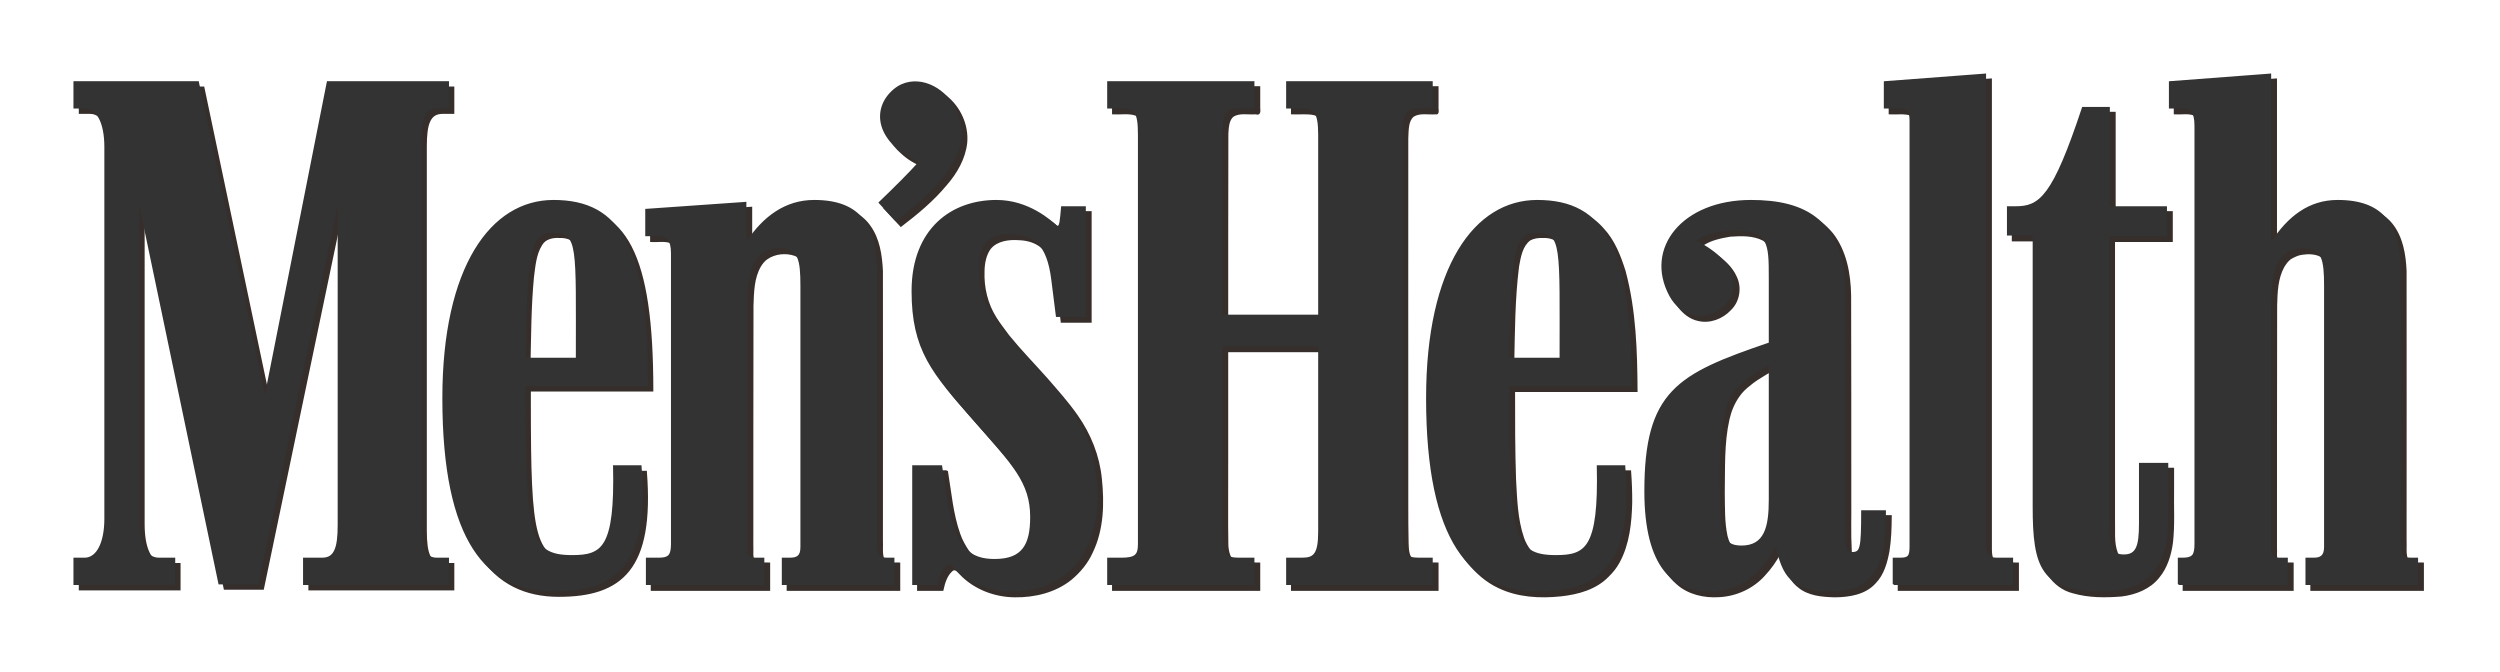 <svg width="603" height="162" viewBox="0 0 603 162" fill="none" xmlns="http://www.w3.org/2000/svg">
<path d="M455.86 20.948C455.588 21.462 455.821 22.481 455.743 23.189C455.743 24.588 455.743 25.988 455.743 27.388C457.375 27.46 459.056 27.221 460.655 27.561C462.04 28.058 461.928 29.768 461.948 30.978C461.94 65.092 461.965 99.206 461.936 133.319C461.937 134.317 461.826 135.701 460.582 135.841C459.703 135.93 458.812 135.855 457.929 135.88C457.929 138.026 457.929 140.173 457.929 142.319C467.542 142.319 477.155 142.319 486.769 142.319C486.769 140.173 486.769 138.026 486.769 135.88C485.083 135.793 483.352 136.064 481.695 135.724C480.34 135.369 480.209 133.686 480.251 132.508C480.251 94.71 480.251 56.912 480.251 19.114C472.12 19.708 463.991 20.34 455.86 20.948ZM524.624 20.948C524.351 21.462 524.585 22.481 524.507 23.189C524.507 24.588 524.507 25.988 524.507 27.388C526.033 27.499 527.639 27.134 529.106 27.639C530.499 28.171 530.676 30.156 530.673 31.603C530.664 65.583 530.691 99.566 530.659 133.545C530.604 134.659 530.035 135.701 528.878 135.802C528.142 135.922 527.395 135.868 526.653 135.88C526.653 138.026 526.653 140.173 526.653 142.319C535.447 142.319 544.241 142.319 553.035 142.319C553.035 140.173 553.035 138.026 553.035 135.88C551.857 135.786 550.572 136.125 549.483 135.568C548.73 134.603 549.123 133.221 549.015 132.071C549.029 112.615 548.987 93.159 549.036 73.704C549.12 70.508 549.227 67.099 550.832 64.255C551.279 63.52 551.788 62.815 552.449 62.394C554.485 60.958 557.303 60.715 559.591 61.653C560.605 62.138 561.12 63.15 561.459 64.274C562.226 67.966 561.832 71.776 561.933 75.522C561.922 94.941 561.953 114.362 561.917 133.779C561.887 134.84 561.151 135.868 560.014 135.858C559.161 135.909 558.301 135.865 557.445 135.88C557.445 138.026 557.445 140.173 557.445 142.319C566.447 142.319 575.449 142.319 584.451 142.319C584.451 140.173 584.451 138.026 584.451 135.88C583.191 135.774 581.581 136.255 580.665 135.138C579.986 133.587 580.388 131.813 580.275 130.166C580.262 108.554 580.302 86.941 580.255 65.329C580.076 61.389 579.415 57.2 576.88 54.042C575.234 51.979 572.74 50.661 570.15 50.102C566.122 49.26 561.74 49.313 558 51.195C554.848 52.666 552.396 55.283 550.269 57.969C549.86 58.444 549.278 59.536 549.015 59.654C549.015 46.141 549.015 32.628 549.015 19.114C540.884 19.708 532.754 20.34 524.624 20.948ZM19.082 21.066C19.082 23.173 19.082 25.28 19.082 27.388C20.617 27.5 22.387 27.008 23.687 28.051C24.211 28.347 24.641 28.962 24.993 29.549C26.483 32.056 26.542 35.118 26.536 37.964C26.527 67.579 26.555 97.195 26.522 126.81C26.49 129.41 26.016 132.279 24.546 134.358C23.794 135.346 22.641 136.006 21.322 135.88C20.614 135.957 19.595 135.724 19.082 135.997C19.082 138.104 19.082 140.212 19.082 142.319C27.213 142.319 35.343 142.319 43.474 142.319C43.474 140.173 43.474 138.026 43.474 135.88C41.814 135.795 40.109 136.061 38.478 135.724C37.173 135.229 36.404 134.21 35.86 132.926C34.36 129.158 34.921 125.022 34.81 121.066C34.81 97.411 34.81 73.756 34.81 50.101C41.218 80.789 47.668 111.472 54.05 142.163C57.224 142.163 60.398 142.163 63.572 142.163C69.953 111.368 76.404 80.581 82.812 49.789C82.801 76.308 82.832 102.828 82.796 129.347C82.716 131.421 82.632 133.85 80.977 135.333C80.287 135.788 79.235 135.969 78.324 135.88C77.036 135.88 75.748 135.88 74.46 135.88C74.46 138.026 74.46 140.173 74.46 142.319C86.142 142.319 97.824 142.319 109.505 142.319C109.505 140.173 109.505 138.026 109.505 135.88C107.945 135.739 106.176 136.272 104.8 135.337C103.692 134.671 103.312 133.045 103.096 131.758C102.667 128.137 102.955 124.478 102.871 120.839C102.881 91.867 102.85 62.893 102.887 33.921C103.043 31.853 103.057 29.4 104.744 27.934C105.513 27.405 106.761 27.339 107.773 27.388C108.4 27.232 109.786 27.835 109.505 26.771C109.505 24.83 109.505 22.889 109.505 20.948C99.736 20.948 89.966 20.948 80.197 20.948C75.219 46.253 70.175 71.552 65.172 96.854C59.857 71.552 54.499 46.254 49.21 20.948C39.168 20.948 29.125 20.948 19.082 20.948V21.066ZM268.419 21.066C268.419 23.173 268.419 25.28 268.419 27.388C270.232 27.501 272.122 27.12 273.88 27.673C275.519 28.251 275.649 30.219 275.789 31.758C275.894 39.038 275.804 46.323 275.834 53.605C275.826 80.135 275.849 106.666 275.822 133.194C275.815 134.449 275.055 135.618 273.765 135.724C272.003 136.023 270.199 135.82 268.419 135.88C268.419 138.026 268.419 140.173 268.419 142.319C280.205 142.319 291.99 142.319 303.776 142.319C303.776 140.173 303.776 138.026 303.776 135.88C301.895 135.778 299.96 136.113 298.118 135.646C296.559 135.152 296.23 133.216 296.108 131.72C295.974 125.786 296.086 119.845 296.049 113.908C296.049 104.191 296.049 94.473 296.049 84.756C303.802 84.756 311.555 84.756 319.309 84.756C319.293 100.168 319.339 115.582 319.286 130.993C319.176 132.589 319.051 134.618 317.513 135.49C315.817 136.202 313.915 135.752 312.128 135.88C311.134 135.648 311.752 137.029 311.581 137.62C311.581 139.187 311.581 140.753 311.581 142.319C323.315 142.319 335.049 142.319 346.783 142.319C346.783 140.173 346.783 138.026 346.783 135.88C344.984 135.757 343.09 136.178 341.364 135.544C339.692 134.753 339.603 132.608 339.546 130.979C339.408 124.833 339.523 118.682 339.485 112.535C339.495 86.148 339.465 59.761 339.5 33.375C339.606 31.559 339.412 29.177 340.89 27.973C342.507 26.998 344.501 27.524 346.291 27.388C347.236 27.547 346.596 26.122 346.783 25.522C346.783 23.998 346.783 22.473 346.783 20.948C335.049 20.948 323.315 20.948 311.581 20.948C311.581 23.095 311.581 25.241 311.581 27.388C313.437 27.487 315.345 27.157 317.162 27.622C318.751 28.089 319.139 30.072 319.241 31.592C319.396 36.136 319.266 40.69 319.309 45.238C319.309 55.913 319.309 66.588 319.309 77.263C311.555 77.263 303.802 77.263 296.049 77.263C296.064 62.267 296.02 47.27 296.071 32.274C296.132 30.89 296.25 29.21 297.142 28.207C298.612 26.942 300.71 27.525 302.481 27.388C303.348 27.493 304.089 27.471 303.776 26.397C303.776 24.581 303.776 22.765 303.776 20.948C291.99 20.948 280.205 20.948 268.419 20.948V21.066ZM221.197 21.027C218.919 21.222 216.88 22.517 215.5 24.266C214.637 25.264 213.9 26.767 213.727 28.214C213.233 31.34 214.819 34.434 217.074 36.488C218.759 38.14 220.812 39.392 222.993 40.305C219.918 43.754 216.577 46.951 213.275 50.179C214.622 51.616 215.948 53.074 217.295 54.511C221.213 51.521 225.048 48.332 228.217 44.51C230.672 41.695 232.673 38.225 233.085 34.437C233.472 30.172 231.477 25.807 228.144 23.212C227.174 22.444 225.809 21.667 224.472 21.348C223.414 21.053 222.294 20.92 221.197 21.027ZM503.55 27.232C501.533 33.156 499.575 39.167 496.59 44.681C495.548 46.529 494.39 48.374 492.74 49.594C490.962 51.009 488.625 51.222 486.433 51.116C485.317 50.785 485.362 51.615 485.442 52.481C485.442 54.329 485.442 56.176 485.442 58.023C487.51 58.023 489.579 58.023 491.647 58.023C491.66 80.931 491.621 103.84 491.667 126.747C491.812 130.549 492.007 134.517 493.735 137.981C494.829 140.133 496.78 141.839 499.103 142.599C502.985 143.974 507.197 143.986 511.26 143.726C514.645 143.365 518.161 142.189 520.377 139.496C522.102 137.697 523.04 135.218 523.556 132.791C524.558 128.361 524.082 123.787 524.195 119.286C524.195 117.194 524.195 115.102 524.195 113.011C521.905 113.011 519.616 113.011 517.326 113.011C517.286 118.65 517.412 124.295 517.252 129.931C517.088 131.616 516.993 133.756 515.375 134.709C513.83 135.522 511.425 135.243 510.653 133.499C509.615 130.855 510.053 127.927 509.95 125.148C509.95 102.825 509.95 80.502 509.95 58.179C514.594 58.179 519.238 58.179 523.882 58.179C523.882 55.825 523.882 53.47 523.882 51.116C519.29 51.116 514.698 51.116 510.106 51.116C510.106 43.128 510.106 35.141 510.106 27.154C507.934 27.154 505.761 27.154 503.589 27.154L503.55 27.232ZM133.389 49.633C128.343 49.931 123.497 52.307 120.061 55.975C117.475 58.566 115.439 61.663 113.925 65C110.364 72.654 108.912 81.107 108.338 89.477C107.748 99.171 108.079 108.962 109.813 118.529C110.949 124.16 112.728 129.775 115.977 134.558C117.922 137.218 120.295 139.62 123.242 141.187C127.473 143.52 132.432 144.095 137.198 143.813C141.35 143.548 145.707 142.787 149.117 140.251C151.084 138.69 152.768 136.71 153.772 134.374C155.913 129.538 156.275 124.144 156.199 118.919C156.18 117.155 156.072 115.394 155.946 113.635C153.709 113.635 151.471 113.635 149.234 113.635C149.246 118.571 149.381 123.568 148.375 128.426C147.849 130.502 147.083 132.682 145.292 134.007C144.043 134.782 142.311 135.246 140.735 135.248C138.045 135.37 134.963 135.269 132.765 133.733C131.495 132.727 130.747 131.498 130.17 129.989C128.472 125.025 128.36 119.704 128.146 114.509C127.923 107.794 127.972 101.074 127.965 94.356C137.812 94.356 147.66 94.356 157.507 94.356C157.441 86.28 157.216 78.15 155.711 70.195C154.708 65.173 153.223 60.01 150.014 55.955C148.188 53.743 145.901 51.925 143.188 50.937C140.069 49.774 136.694 49.488 133.389 49.633ZM196.338 49.633C192.274 49.903 188.359 51.762 185.508 54.633C183.848 56.162 182.437 57.893 181.196 59.779C181.196 56.54 181.196 53.301 181.196 50.062C173.13 50.602 165.066 51.2 157 51.74C157 53.886 157 56.033 157 58.179C158.449 58.252 159.946 58.024 161.365 58.313C162.766 58.707 163.152 60.412 163.166 61.77C163.257 69.593 163.179 77.422 163.205 85.248C163.188 101.188 163.238 117.13 163.18 133.069C163.183 134.216 162.803 135.584 161.563 135.758C160.114 136.009 158.622 135.822 157.156 135.88C157.156 138.026 157.156 140.173 157.156 142.319C166.613 142.319 176.071 142.319 185.528 142.319C185.528 140.173 185.528 138.026 185.528 135.88C184.35 135.786 183.066 136.125 181.976 135.568C181.192 134.475 181.629 132.968 181.508 131.696C181.522 112.366 181.48 93.034 181.529 73.704C181.606 70.508 181.724 67.098 183.34 64.265C183.719 63.538 184.27 62.929 184.942 62.355C185.844 61.803 187.05 61.244 188.227 61.168C189.922 60.965 192.194 61.199 193.138 62.55C194.571 64.634 194.307 67.321 194.426 69.731C194.415 91.08 194.446 112.432 194.41 133.779C194.344 134.829 193.717 135.813 192.631 135.841C191.738 135.93 190.835 135.855 189.938 135.88C189.938 138.026 189.938 140.173 189.938 142.319C198.94 142.319 207.942 142.319 216.944 142.319C216.944 140.173 216.944 138.026 216.944 135.88C215.684 135.774 214.074 136.255 213.158 135.138C212.479 133.587 212.881 131.813 212.768 130.166C212.755 108.554 212.795 86.941 212.748 65.329C212.569 61.389 211.908 57.2 209.373 54.042C207.897 52.197 205.737 50.915 203.433 50.302C201.143 49.661 198.705 49.514 196.338 49.633ZM239.657 49.672C234.538 50.027 229.429 52.241 226.156 56.255C224.311 58.291 223.122 60.875 222.318 63.505C220.942 68.083 221.105 72.957 221.605 77.66C222.282 83.15 224.533 88.372 227.89 92.752C231.389 97.492 235.506 101.773 239.325 106.279C241.108 108.326 242.964 110.331 244.517 112.458C246.817 115.426 248.933 118.685 249.551 122.461C250.06 125.488 250.02 128.684 249.09 131.627C248.61 132.953 247.935 134.037 246.716 134.82C244.459 136.357 241.528 136.32 238.912 136.042C237.389 135.777 235.859 135.166 234.788 134.176C233.431 133.124 232.679 131.608 231.908 130.07C229.731 124.977 229.418 119.373 228.49 113.973C228.363 113.253 227.086 113.811 226.466 113.635C224.775 113.635 223.084 113.635 221.393 113.635C221.393 123.196 221.393 132.758 221.393 142.319C223.383 142.319 225.373 142.319 227.364 142.319C227.734 140.609 228.268 138.732 229.653 137.567C230.479 136.867 231.144 138.001 231.706 138.505C235.066 141.961 239.902 143.822 244.714 143.862C249.515 143.934 254.511 142.744 258.311 139.704C260.659 137.729 262.633 135.255 263.784 132.37C266.124 126.936 266.177 120.842 265.494 115.058C264.937 109.646 262.76 104.504 259.637 100.085C254.876 93.498 248.98 87.805 243.746 81.582C242.07 79.405 240.156 77.096 238.987 74.48C237.367 70.977 236.94 66.969 237.496 63.169C237.734 61.528 238.54 59.843 239.813 58.999C242.175 57.366 245.276 57.579 247.981 58.025C249.513 58.364 250.943 59.194 251.95 60.287C252.228 60.705 252.651 61.126 252.889 61.677C254.696 64.734 254.864 68.401 255.33 71.846C255.564 73.782 255.838 75.716 256.048 77.653C258.389 77.653 260.731 77.653 263.072 77.653C263.072 68.807 263.072 59.961 263.072 51.116C261.147 51.116 259.222 51.116 257.296 51.116C257.075 52.666 257.275 54.384 256.555 55.799C255.972 55.915 255.637 55.064 255.144 54.831C254.127 53.955 252.794 53.021 251.515 52.3C247.914 50.294 243.794 49.227 239.657 49.672ZM370.667 49.633C365.8 49.929 361.102 52.141 357.708 55.605C353.166 60.001 350.419 65.901 348.592 71.891C346 80.606 345.3 89.765 345.357 98.821C345.459 105.938 345.905 113.094 347.433 120.06C348.546 125.063 350.231 130.036 353.108 134.307C355.711 138.112 359.453 141.247 363.915 142.641C368.417 144.144 373.295 144.098 377.95 143.449C381.54 142.908 385.223 141.678 387.79 139.03C390.316 136.675 391.712 133.398 392.489 130.069C393.772 124.697 393.606 119.107 393.224 113.635C390.986 113.635 388.749 113.635 386.511 113.635C386.586 118.42 386.642 123.259 385.746 127.978C385.335 130.064 384.548 132.263 382.999 133.655C380.645 135.549 377.407 135.334 374.563 135.2C372.4 135.013 370.19 134.29 368.863 132.57C367.624 130.921 366.906 128.665 366.52 126.553C365.613 122.019 365.57 117.367 365.36 112.762C365.228 106.628 365.238 100.492 365.242 94.356C375.09 94.356 384.937 94.356 394.785 94.356C394.719 86.28 394.494 78.15 392.989 70.195C391.982 65.175 390.506 60.004 387.292 55.955C385.465 53.743 383.178 51.925 380.466 50.937C377.35 49.764 373.97 49.492 370.667 49.633ZM422.103 49.633C416.973 49.825 411.755 51.297 407.663 54.472C405.908 56.063 404.209 57.828 403.259 60.042C401.33 64.122 401.97 69.045 404.153 72.877C404.959 74.282 406.135 75.52 407.507 76.404C409.694 77.647 412.473 77.751 414.722 76.583C416.389 75.819 417.744 74.468 418.669 72.892C420.088 70.082 419.247 66.509 417.091 64.34C415.243 62.146 412.826 60.545 410.278 59.272C412.523 57.671 415.356 57.133 418.052 56.845C420.479 56.706 423.088 56.729 425.286 57.864C426.259 58.438 426.991 59.221 427.347 60.362C428.347 63.638 427.885 67.122 427.996 70.496C427.996 74.989 427.996 79.482 427.996 83.975C422.608 85.787 417.206 87.659 412.139 90.258C408.017 92.355 404.242 95.362 401.868 99.384C399.072 104.396 398.329 110.228 398.088 115.883C397.839 121.867 398.015 128.007 399.944 133.732C400.854 136.324 402.216 138.762 404.29 140.585C407.003 143.174 410.977 144.084 414.664 143.829C418.325 143.634 421.949 142.189 424.594 139.658C426.646 137.726 428.341 135.466 429.635 132.953C430.208 135.466 430.865 138.088 432.445 140.173C433.866 141.93 435.934 143.091 438.187 143.473C441.932 144.095 445.952 144.121 449.491 142.609C452.234 141.341 454.024 138.728 454.841 135.874C455.951 132.18 456.034 128.275 456.094 124.445C454.156 124.445 452.218 124.445 450.28 124.445C450.227 127.383 450.428 130.383 449.804 133.266C449.565 134.51 448.03 134.775 447.04 134.319C446.177 133.447 446.46 132.068 446.352 130.947C446.305 111.149 446.375 91.348 446.317 71.55C446.245 66.254 445.278 60.667 441.967 56.384C440.321 54.42 438.285 52.756 435.901 51.744C431.597 49.849 426.754 49.465 422.103 49.633ZM134.794 57.399C136.412 57.349 138.2 57.728 138.889 59.32C139.927 61.391 139.934 63.805 140.094 66.078C140.384 73.263 140.211 80.455 140.258 87.644C136.16 87.644 132.062 87.644 127.965 87.644C128.115 80.701 128.133 73.74 128.795 66.823C129.144 64.228 129.324 61.442 130.729 59.17C131.546 57.725 133.187 57.329 134.794 57.399ZM372.072 57.399C373.69 57.349 375.478 57.728 376.167 59.32C377.474 62.053 377.258 65.209 377.468 68.168C377.61 74.658 377.501 81.152 377.535 87.644C373.438 87.644 369.34 87.644 365.242 87.644C365.403 79.861 365.423 72.048 366.394 64.314C366.805 62.045 367.212 59.414 369.106 57.984C370.024 57.497 371.046 57.379 372.072 57.399ZM427.996 121.791C427.982 124.572 427.928 127.537 426.615 130.043C425.876 131.518 424.569 132.445 422.95 132.802C421.483 133.091 419.705 133.034 418.473 132.328C417.489 131.611 416.985 130.528 416.676 129.272C415.95 125.885 416.082 122.382 416.015 118.935C416.13 112.996 415.833 106.964 417.156 101.132C417.615 99.137 418.402 97.227 419.605 95.566C420.18 94.725 421.18 93.711 422.01 93.114C423.172 92.086 424.538 91.277 425.925 90.42C426.622 90.027 427.305 89.609 427.996 89.205C427.996 100.067 427.996 110.929 427.996 121.791ZM371.096 57.008C369.032 56.978 367.447 58.55 366.881 60.404C365.519 64.508 365.528 68.871 365.203 73.087C364.952 78.008 364.888 82.956 364.813 87.878V88.073H365.008C369.262 88.073 373.516 88.073 377.769 88.073H377.965V87.878C377.918 81.134 378.081 74.376 377.887 67.624C377.689 64.693 377.844 61.498 376.365 58.765V58.726C375.805 57.811 374.935 57.344 373.984 57.126C373.033 56.907 372.021 56.942 371.096 57.008ZM371.096 57.399C372.007 57.333 373.023 57.313 373.906 57.516C374.788 57.719 375.556 58.15 376.052 58.96C377.443 61.559 377.297 64.71 377.496 67.662C377.688 74.336 377.532 80.996 377.574 87.683C373.451 87.683 369.327 87.683 365.203 87.683C365.278 82.826 365.346 77.973 365.593 73.126C365.92 68.887 365.897 64.582 367.232 60.56L367.271 60.521C367.795 58.806 369.242 57.371 371.096 57.399ZM221.197 20.831C218.854 21.032 216.753 22.363 215.344 24.149C214.445 25.188 213.675 26.733 213.509 28.246C212.987 31.628 214.82 34.876 217.295 36.988C218.827 38.457 220.713 39.529 222.641 40.383C219.625 43.746 216.356 46.858 213.119 50.023L213.002 50.179L213.119 50.296C214.465 51.731 215.79 53.189 217.139 54.628L217.256 54.784L217.412 54.667C221.334 51.673 225.194 48.479 228.378 44.637C230.851 41.801 232.878 38.296 233.296 34.452C233.689 30.113 231.649 25.694 228.261 23.056C227.271 22.272 225.894 21.473 224.515 21.144C223.437 20.844 222.323 20.722 221.197 20.831ZM221.197 21.222C222.265 21.118 223.399 21.245 224.437 21.534C225.733 21.843 227.077 22.616 228.027 23.368C231.304 25.921 233.286 30.221 232.905 34.413C232.5 38.145 230.503 41.57 228.066 44.364C224.948 48.126 221.163 51.28 217.295 54.238C216.045 52.901 214.801 51.557 213.548 50.218C216.811 47.03 220.104 43.838 223.149 40.422L223.344 40.227L223.071 40.11C221.074 39.247 219.121 38.165 217.568 36.676C215.174 34.633 213.444 31.489 213.939 28.285C214.093 26.875 214.813 25.358 215.656 24.383C217.007 22.672 218.983 21.412 221.197 21.222ZM549.015 18.919C540.883 19.526 532.754 20.171 524.624 20.792H524.507L524.429 20.91C524.256 21.235 524.297 21.626 524.312 22.041C524.327 22.456 524.347 22.89 524.312 23.212C524.312 24.599 524.312 26.001 524.312 27.388V27.583H524.507C526.075 27.701 527.639 27.331 529.034 27.817C529.599 28.028 529.945 28.547 530.166 29.183C530.386 29.819 530.475 30.55 530.478 31.212C530.469 65.318 530.51 99.434 530.478 133.538C530.452 134.064 530.275 134.571 530.009 134.943C529.744 135.316 529.4 135.561 528.878 135.607H528.839C528.135 135.726 527.408 135.671 526.653 135.685H526.458V135.88C526.458 138.026 526.458 140.173 526.458 142.319V142.514H526.653C535.447 142.514 544.241 142.514 553.035 142.514H553.23V142.319C553.23 140.173 553.23 138.026 553.23 135.88V135.685H553.035C551.835 135.589 550.631 135.839 549.64 135.372C549.339 134.951 549.219 134.454 549.21 133.89C549.201 133.297 549.267 132.66 549.21 132.055C549.224 112.599 549.201 93.166 549.249 73.712C549.333 70.516 549.432 67.134 551.005 64.345C551.492 63.6 551.862 63.043 552.566 62.511C553.34 62.07 554.313 61.558 555.259 61.457C556.768 61.215 558.579 61.271 559.786 62.004C560.635 62.65 561.098 63.582 561.347 64.618C561.596 65.655 561.651 66.776 561.699 67.819C561.81 75.249 561.706 82.704 561.738 90.141C561.727 104.69 561.735 119.226 561.699 133.772C561.685 134.259 561.528 134.749 561.23 135.099C560.933 135.45 560.528 135.65 560.02 135.646C559.182 135.695 558.31 135.67 557.445 135.685H557.25V135.88C557.25 138.026 557.25 140.173 557.25 142.319V142.514H557.445C566.447 142.514 575.449 142.514 584.451 142.514H584.646V142.319C584.646 140.173 584.646 138.026 584.646 135.88V135.685H584.451C583.789 135.629 583.07 135.716 582.421 135.685C581.791 135.654 581.269 135.528 580.86 135.06C580.855 135.049 580.865 135.033 580.86 135.021C580.241 133.566 580.576 131.845 580.47 130.182C580.47 130.169 580.47 130.156 580.47 130.143C580.457 108.544 580.517 86.92 580.47 65.321C580.288 61.365 579.613 57.138 577.036 53.925C575.382 51.85 572.904 50.53 570.323 49.945C566.273 49.083 561.835 49.074 558.03 50.959C554.778 52.444 552.264 55.098 550.108 57.828C549.884 58.087 549.633 58.498 549.405 58.843C549.333 58.952 549.275 59.024 549.21 59.116C549.21 45.785 549.21 32.446 549.21 19.114V18.919H549.015ZM548.82 19.309C548.82 32.758 548.82 46.214 548.82 59.662V59.974L549.093 59.818C549.238 59.753 549.301 59.68 549.405 59.545C549.51 59.411 549.641 59.213 549.757 59.038C549.988 58.688 550.234 58.317 550.42 58.101C552.561 55.391 555.028 52.752 558.186 51.311C561.881 49.48 566.253 49.486 570.245 50.335C572.753 50.904 575.139 52.172 576.724 54.16C579.214 57.264 579.86 61.397 580.041 65.321C580.087 86.932 580.066 108.569 580.08 130.182C580.19 131.787 579.757 133.587 580.47 135.216L580.509 135.255C581.012 135.869 581.722 136.041 582.421 136.075C583.054 136.106 583.695 136.052 584.255 136.075C584.255 138.091 584.255 140.108 584.255 142.124C575.384 142.124 566.512 142.124 557.64 142.124C557.64 140.108 557.64 138.091 557.64 136.075C558.425 136.069 559.218 136.123 560.02 136.075C560.649 136.08 561.18 135.76 561.542 135.333C561.905 134.907 562.112 134.347 562.128 133.772C562.164 119.225 562.117 104.689 562.128 90.141C562.097 82.708 562.2 75.257 562.089 67.819C562.042 66.778 561.999 65.631 561.738 64.54C561.476 63.45 561 62.408 560.059 61.692H560.02C558.684 60.862 556.794 60.78 555.22 61.028C555.208 61.03 555.193 61.026 555.181 61.028C554.13 61.151 553.098 61.762 552.332 62.199C551.572 62.772 551.141 63.404 550.654 64.15C549.017 67.05 548.904 70.515 548.82 73.712C548.771 93.167 548.834 112.6 548.82 132.055V132.094C548.871 132.64 548.81 133.262 548.82 133.89C548.83 134.517 548.912 135.153 549.327 135.685L549.366 135.724L549.405 135.763C550.516 136.332 551.753 136.032 552.84 136.075C552.84 138.091 552.84 140.108 552.84 142.124C544.176 142.124 535.512 142.124 526.848 142.124C526.848 140.108 526.848 138.091 526.848 136.075C527.506 136.073 528.19 136.107 528.878 135.997C528.891 135.996 528.904 135.998 528.917 135.997C529.533 135.932 530.045 135.62 530.361 135.177C530.683 134.725 530.839 134.126 530.868 133.538C530.9 99.434 530.859 65.318 530.868 31.212C530.865 30.522 530.799 29.729 530.556 29.027C530.312 28.325 529.897 27.73 529.19 27.466C527.717 26.952 526.133 27.262 524.702 27.193C524.702 25.884 524.702 24.56 524.702 23.251C524.702 23.238 524.702 23.225 524.702 23.212C524.738 22.836 524.716 22.428 524.702 22.041C524.689 21.689 524.747 21.382 524.819 21.183C532.821 20.571 540.819 19.907 548.82 19.309ZM480.251 18.919C472.12 19.526 463.99 20.171 455.86 20.792H455.743L455.665 20.91C455.492 21.235 455.533 21.626 455.548 22.041C455.563 22.456 455.583 22.89 455.548 23.212C455.548 24.599 455.548 26.001 455.548 27.388V27.583H455.743C457.514 27.694 459.3 27.356 460.895 27.895C460.907 27.899 460.921 27.891 460.934 27.895C461.47 28.337 461.652 28.954 461.714 29.651C461.777 30.355 461.711 31.127 461.753 31.837C461.754 31.849 461.752 31.863 461.753 31.876C461.745 65.685 461.782 99.496 461.753 133.304V133.343C461.772 133.83 461.73 134.383 461.558 134.826C461.386 135.269 461.087 135.584 460.543 135.646C459.692 135.765 458.824 135.709 457.929 135.724H457.734V135.919C457.734 138.052 457.734 140.186 457.734 142.319V142.514H457.929C467.542 142.514 477.155 142.514 486.769 142.514H486.964V142.319C486.964 140.173 486.964 138.026 486.964 135.88V135.685H486.769C485.055 135.597 483.344 135.859 481.734 135.529C481.1 135.342 480.816 134.873 480.642 134.28C480.468 133.687 480.446 132.973 480.447 132.368C480.447 94.611 480.447 56.871 480.447 19.114V18.919H480.251ZM480.056 19.309C480.056 57.001 480.056 94.676 480.056 132.368C480.056 132.978 480.055 133.727 480.251 134.397C480.448 135.066 480.881 135.691 481.656 135.919C483.295 136.255 484.973 136.018 486.574 136.075C486.574 138.091 486.574 140.108 486.574 142.124C477.09 142.124 467.607 142.124 458.124 142.124C458.124 140.121 458.124 138.117 458.124 136.114C458.937 136.11 459.781 136.153 460.621 136.036C461.309 135.957 461.703 135.514 461.909 134.982C462.116 134.451 462.164 133.82 462.143 133.304C462.173 99.482 462.135 65.659 462.143 31.837C462.1 31.166 462.173 30.381 462.104 29.612C462.036 28.843 461.809 28.074 461.129 27.544L461.09 27.505C459.414 26.922 457.597 27.262 455.938 27.193C455.938 25.884 455.938 24.56 455.938 23.251C455.938 23.238 455.938 23.225 455.938 23.212C455.974 22.836 455.952 22.428 455.938 22.041C455.926 21.689 455.983 21.382 456.055 21.183C464.057 20.571 472.055 19.907 480.056 19.309ZM268.224 20.792V20.988V21.105C268.224 23.199 268.224 25.293 268.224 27.388V27.583H268.419C270.269 27.698 272.111 27.323 273.804 27.856C274.447 28.053 274.87 28.544 275.131 29.183C275.388 29.811 275.488 30.584 275.561 31.251C275.561 31.264 275.56 31.277 275.561 31.29C275.789 36.547 275.623 41.819 275.678 47.096C275.671 75.634 275.702 104.182 275.678 132.719C275.696 133.319 275.574 134.026 275.287 134.553C275 135.08 274.545 135.434 273.882 135.49C272.126 135.856 270.273 135.6 268.419 135.685H268.224V135.88C268.224 138.026 268.224 140.173 268.224 142.319V142.514H268.419C280.205 142.514 291.99 142.514 303.776 142.514H303.971V142.319C303.971 140.173 303.971 138.026 303.971 135.88V135.685H303.776C301.877 135.582 299.973 135.89 298.196 135.451C297.467 135.216 297.031 134.652 296.752 133.929C296.472 133.205 296.333 132.344 296.283 131.587C296.164 125.074 296.278 118.557 296.244 112.035C296.244 103.007 296.244 93.979 296.244 84.951C303.867 84.951 311.49 84.951 319.113 84.951C319.099 100.286 319.127 115.63 319.074 130.963C319.074 130.976 319.075 130.989 319.074 131.002C319.023 131.791 318.988 132.687 318.762 133.46C318.538 134.227 318.116 134.887 317.435 135.294C315.884 135.966 314.088 135.57 312.323 135.685C312.297 135.686 312.271 135.683 312.245 135.685C311.984 135.624 311.737 135.633 311.581 135.763C311.408 135.907 311.357 136.104 311.347 136.309C311.328 136.719 311.433 137.197 311.386 137.441V137.48C311.386 139.088 311.386 140.711 311.386 142.319V142.514H311.581C323.315 142.514 335.049 142.514 346.783 142.514H346.978V142.319C346.978 140.173 346.978 138.026 346.978 135.88V135.685H346.783C344.944 135.56 343.091 135.981 341.436 135.372C340.662 135.006 340.261 134.344 340.031 133.538C339.802 132.732 339.784 131.776 339.758 130.963C339.62 124.822 339.718 118.693 339.68 112.542C339.69 86.169 339.645 59.77 339.68 33.398C339.68 33.385 339.68 33.372 339.68 33.359C339.728 32.447 339.73 31.406 339.875 30.471C340.023 29.524 340.325 28.693 341.007 28.129C342.524 27.215 344.447 27.713 346.276 27.583C346.289 27.582 346.302 27.584 346.315 27.583C346.437 27.599 346.525 27.617 346.627 27.583C346.741 27.544 346.841 27.442 346.9 27.349C347.018 27.161 347.027 26.945 347.017 26.724C347.007 26.504 346.996 26.269 346.978 26.061C346.96 25.853 346.948 25.69 346.978 25.593V25.554V25.515C346.978 24.003 346.978 22.499 346.978 20.988V20.792H346.783C335.049 20.792 323.315 20.792 311.581 20.792H311.386V20.988C311.386 23.121 311.386 25.254 311.386 27.388V27.583H311.581C313.457 27.688 315.334 27.374 317.084 27.817C317.816 28.024 318.267 28.548 318.567 29.261C318.867 29.974 318.986 30.851 319.035 31.603C319.189 36.139 319.071 40.67 319.113 45.223C319.113 55.833 319.113 66.458 319.113 77.068C311.49 77.068 303.867 77.068 296.244 77.068C296.258 62.149 296.233 47.221 296.283 32.305C296.283 32.292 296.283 32.279 296.283 32.266C296.369 30.774 296.448 29.009 297.532 28.129C299.051 27.216 300.97 27.706 302.801 27.583C302.826 27.581 302.853 27.585 302.879 27.583C303.135 27.652 303.361 27.685 303.542 27.622C303.744 27.552 303.87 27.373 303.932 27.193C304.056 26.833 303.993 26.417 303.971 26.022C303.971 24.344 303.971 22.666 303.971 20.988V20.792H303.776C291.99 20.792 280.205 20.792 268.419 20.792H268.224ZM268.614 21.183C280.27 21.183 291.925 21.183 303.581 21.183C303.581 22.796 303.581 24.409 303.581 26.022C303.603 26.432 303.614 26.868 303.542 27.076C303.506 27.179 303.467 27.204 303.386 27.232C303.305 27.26 303.171 27.271 302.918 27.193H302.879H302.84C301.086 27.327 299.016 26.784 297.298 27.817C296.017 28.856 295.94 30.772 295.854 32.266C295.803 47.262 295.869 62.267 295.854 77.263V77.458H296.049C303.802 77.458 311.555 77.458 319.309 77.458H319.504V77.263C319.504 66.588 319.504 55.898 319.504 45.223C319.461 40.68 319.58 36.155 319.426 31.603V31.564C319.375 30.788 319.247 29.886 318.918 29.105C318.59 28.323 318.073 27.673 317.201 27.427H317.162C315.368 26.972 313.533 27.262 311.777 27.193C311.777 25.189 311.777 23.186 311.777 21.183C323.38 21.183 334.984 21.183 346.588 21.183C346.588 22.616 346.588 24.042 346.588 25.476C346.588 25.489 346.588 25.502 346.588 25.515C346.537 25.706 346.53 25.891 346.549 26.1C346.568 26.323 346.618 26.572 346.627 26.763C346.635 26.954 346.622 27.1 346.588 27.154C346.571 27.181 346.542 27.182 346.51 27.193C346.478 27.203 346.411 27.209 346.315 27.193H346.276C344.535 27.325 342.479 26.788 340.773 27.817C339.986 28.467 339.64 29.436 339.485 30.432C339.33 31.427 339.339 32.461 339.29 33.359C339.255 59.745 339.3 86.156 339.29 112.542C339.328 118.687 339.191 124.851 339.329 131.002C339.355 131.817 339.393 132.745 339.641 133.616C339.89 134.488 340.383 135.299 341.28 135.724C343.013 136.36 344.882 135.996 346.588 136.075C346.588 138.091 346.588 140.108 346.588 142.124C334.984 142.124 323.38 142.124 311.777 142.124C311.777 140.594 311.777 139.049 311.777 137.519C311.779 137.506 311.775 137.493 311.777 137.48C311.838 137.091 311.723 136.656 311.738 136.348C311.745 136.189 311.82 136.104 311.855 136.075C311.889 136.046 311.966 136.004 312.206 136.075H312.245H312.284C313.984 135.948 315.861 136.434 317.591 135.685L317.631 135.646C318.454 135.177 318.867 134.422 319.113 133.577C319.36 132.732 319.452 131.8 319.504 131.002C319.557 115.589 319.489 100.168 319.504 84.756V84.561H319.309C311.555 84.561 303.802 84.561 296.049 84.561H295.854V84.756C295.854 93.849 295.854 102.942 295.854 112.035C295.887 118.552 295.774 125.065 295.893 131.587V131.626C295.944 132.4 296.056 133.294 296.361 134.085C296.667 134.875 297.174 135.562 298.039 135.841H298.079C299.91 136.306 301.788 136.006 303.581 136.075C303.581 138.091 303.581 140.108 303.581 142.124C291.925 142.124 280.27 142.124 268.614 142.124C268.614 140.108 268.614 138.091 268.614 136.075C270.345 136.019 272.152 136.24 273.921 135.88C273.943 135.878 273.94 135.843 273.961 135.841C274.728 135.755 275.315 135.343 275.639 134.748C275.971 134.137 276.089 133.38 276.068 132.719C276.092 104.181 276.061 75.634 276.068 47.096C276.013 41.818 276.183 36.541 275.951 31.251C275.878 30.564 275.77 29.731 275.483 29.027C275.195 28.323 274.702 27.705 273.921 27.466C272.165 26.913 270.337 27.267 268.614 27.193C268.614 25.189 268.614 23.186 268.614 21.183ZM19.004 20.87V21.105V27.271V27.466H19.238H21.697C23.165 27.466 24.342 28.324 25.17 29.924C25.999 31.525 26.458 33.876 26.458 36.715V126.436C26.458 129.2 26.001 131.565 25.17 133.226C24.34 134.887 23.158 135.802 21.697 135.802H19.238H19.004V135.997V142.202V142.397H19.238H43.356H43.552V142.202V135.997V135.802H43.356H39.649C38.025 135.802 36.85 134.885 36.059 133.226C35.267 131.567 34.888 129.204 34.888 126.436V50.842L53.971 142.085L54.011 142.241H54.167H63.455H63.611L63.65 142.085L82.734 50.725V127.958C82.734 130.733 82.507 132.745 81.914 134.007C81.322 135.269 80.442 135.802 78.948 135.802H74.616H74.382V135.997V142.202V142.397H74.616H109.388H109.583V142.202V135.997V135.802H109.388H106.774C105.279 135.802 104.362 135.269 103.769 134.007C103.175 132.745 102.949 130.733 102.949 127.958V35.31C102.949 32.537 103.175 30.561 103.769 29.3C104.362 28.039 105.279 27.466 106.774 27.466H109.388H109.583V27.271V21.105V20.87H109.388H80.314H80.158L80.119 21.066L65.172 96.503L49.288 21.027L49.249 20.87H49.093H19.238H19.004ZM19.434 21.3H48.937L64.977 97.556L65.367 97.517V97.439L80.47 21.3H109.193V27.076H106.774C105.173 27.076 104.061 27.737 103.417 29.105C102.773 30.473 102.559 32.515 102.559 35.31V127.958C102.559 130.755 102.773 132.794 103.417 134.163C104.061 135.532 105.173 136.231 106.774 136.231H109.193V142.007H74.811V136.231H78.948C80.549 136.231 81.623 135.532 82.265 134.163C82.908 132.794 83.163 130.755 83.163 127.958V48.657V48.618H82.968L82.773 48.579V48.618H82.734V48.774L63.299 141.851H54.323L34.888 48.93V48.891L34.693 48.93H34.498V48.969V126.436C34.498 129.241 34.875 131.636 35.707 133.382C36.54 135.128 37.868 136.231 39.649 136.231H43.161V142.007H19.434V136.231H21.697C23.331 136.231 24.65 135.126 25.522 133.382C26.393 131.639 26.849 129.244 26.849 126.436V36.715C26.849 33.833 26.395 31.454 25.522 29.768C24.649 28.082 23.324 27.076 21.697 27.076H19.434V21.3ZM503.472 26.959L503.394 27.076L503.355 27.154C501.288 33.23 499.301 39.414 496.213 45.028C495.207 46.698 494.113 48.35 492.623 49.437C490.833 50.905 488.386 51.001 486.105 50.92C486.092 50.92 486.079 50.921 486.066 50.92C485.786 50.857 485.552 50.88 485.403 51.038C485.246 51.204 485.208 51.447 485.208 51.662C485.207 51.877 485.229 52.077 485.247 52.286C485.264 52.495 485.275 52.682 485.247 52.794V52.833V52.872C485.247 54.594 485.247 56.301 485.247 58.023V58.218H485.442C487.445 58.218 489.449 58.218 491.452 58.218C491.465 81.061 491.406 103.905 491.452 126.748C491.638 130.795 491.812 135.12 493.911 138.768H493.95C495.356 140.863 497.469 142.486 499.96 143.1C503.766 144.204 507.772 144.192 511.667 143.88H511.706C515.119 143.451 518.593 142.132 520.799 139.353C522.774 137.002 523.705 133.917 524.117 130.924C524.614 126.593 524.305 122.239 524.39 117.928C524.39 116.294 524.39 114.645 524.39 113.011V112.816H524.195C521.905 112.816 519.616 112.816 517.326 112.816H517.131V113.011C517.091 118.654 517.213 124.28 517.053 129.909C516.971 130.756 516.901 131.687 516.663 132.524C516.429 133.342 516.019 134.068 515.297 134.514C514.57 134.896 513.603 135.041 512.76 134.865C511.917 134.689 511.205 134.227 510.848 133.421C509.836 130.841 510.249 127.953 510.145 125.148C510.145 102.89 510.145 80.632 510.145 58.374C514.724 58.374 519.303 58.374 523.882 58.374H524.078V58.179C524.078 55.825 524.078 53.47 524.078 51.116V50.92H523.882C519.355 50.92 514.828 50.92 510.301 50.92C510.301 42.998 510.301 35.076 510.301 27.154V26.959H510.106C507.934 26.959 505.761 26.959 503.589 26.959H503.472ZM503.745 27.349C505.8 27.349 507.856 27.349 509.911 27.349C509.911 35.271 509.911 43.193 509.911 51.116V51.311H510.106C514.633 51.311 519.16 51.311 523.687 51.311C523.687 53.535 523.687 55.76 523.687 57.984C519.108 57.984 514.529 57.984 509.95 57.984H509.755V58.179C509.755 80.502 509.755 102.825 509.755 125.148C509.857 127.901 509.395 130.869 510.458 133.577C510.873 134.516 511.744 135.059 512.682 135.255C513.62 135.451 514.634 135.335 515.453 134.904V134.865H515.492C516.355 134.357 516.798 133.534 517.053 132.641C517.308 131.747 517.362 130.786 517.443 129.948C517.602 124.371 517.485 118.777 517.521 113.206C519.681 113.206 521.84 113.206 524 113.206C524 114.775 524 116.359 524 117.928C523.914 122.264 524.218 126.564 523.726 130.845C523.32 133.795 522.39 136.853 520.487 139.119C518.378 141.775 515.001 143.064 511.667 143.49C511.655 143.491 511.641 143.488 511.628 143.49C507.767 143.797 503.798 143.79 500.077 142.709H500.038C497.651 142.122 495.617 140.591 494.262 138.573C492.227 135.035 492.067 130.796 491.881 126.748C491.836 103.841 491.855 80.931 491.842 58.023V57.828H491.647C489.644 57.828 487.64 57.828 485.637 57.828C485.637 56.184 485.637 54.555 485.637 52.911C485.637 52.898 485.637 52.885 485.637 52.872C485.678 52.679 485.655 52.454 485.637 52.247C485.618 52.027 485.597 51.838 485.598 51.662C485.599 51.486 485.642 51.346 485.676 51.311C485.71 51.275 485.796 51.25 486.027 51.311H486.066C488.377 51.394 490.926 51.332 492.857 49.75C494.43 48.602 495.515 46.9 496.525 45.223V45.184C499.631 39.538 501.684 33.411 503.745 27.349ZM196.338 49.437C192.269 49.717 188.317 51.526 185.45 54.394C183.927 55.853 182.582 57.45 181.43 59.233C181.43 56.176 181.43 53.119 181.43 50.062V49.867H181.235C173.155 50.407 165.078 51.005 157 51.545H156.805V51.74C156.805 53.886 156.805 56.033 156.805 58.179V58.374H157C158.581 58.489 160.155 58.126 161.566 58.608C162.143 58.842 162.485 59.34 162.698 59.974C162.91 60.609 162.966 61.358 162.971 62.004C163.026 80.318 162.994 98.636 163.01 116.952C162.976 122.481 163.092 128.021 162.971 133.538C162.944 134.062 162.768 134.569 162.503 134.943C162.237 135.317 161.894 135.564 161.371 135.607H161.332C159.962 135.768 158.576 135.645 157.156 135.685H156.961V135.88C156.961 138.026 156.961 140.173 156.961 142.319V142.514H157.156C166.626 142.514 176.097 142.514 185.567 142.514H185.762V142.319C185.762 140.173 185.762 138.026 185.762 135.88V135.685H185.567C184.354 135.587 183.136 135.842 182.133 135.372C181.816 134.862 181.71 134.265 181.703 133.616C181.696 132.953 181.755 132.258 181.703 131.587C181.702 131.574 181.704 131.561 181.703 131.548C181.717 112.272 181.694 92.987 181.742 73.712C181.856 70.517 181.903 67.118 183.498 64.345C183.878 63.688 184.481 62.936 185.06 62.55C186.965 61.22 189.548 60.972 191.733 61.731C192.44 61.996 192.959 62.576 193.333 63.292C193.707 64.008 193.944 64.848 194.035 65.633C194.412 69.315 194.155 73.062 194.231 76.795C194.22 95.797 194.228 114.772 194.192 133.772H194.231C194.194 134.305 194 134.767 193.723 135.099C193.446 135.431 193.086 135.622 192.552 135.646C191.701 135.696 190.816 135.67 189.938 135.685H189.743V135.88C189.743 138.026 189.743 140.173 189.743 142.319V142.514H189.938C198.94 142.514 207.942 142.514 216.944 142.514H217.139V142.319C217.139 140.173 217.139 138.026 217.139 135.88V135.685H216.944C216.282 135.631 215.565 135.717 214.914 135.685C214.282 135.653 213.755 135.524 213.353 135.06C213.348 135.049 213.358 135.033 213.353 135.021C212.734 133.566 213.069 131.845 212.963 130.182C212.962 130.169 212.964 130.156 212.963 130.143C212.95 108.544 213.01 86.92 212.963 65.321C212.775 61.551 212.205 57.507 209.88 54.355C207.623 51.137 203.61 49.693 199.811 49.477C198.645 49.352 197.501 49.37 196.338 49.437ZM196.338 49.828C197.486 49.761 198.635 49.745 199.772 49.867L199.811 49.906C203.525 50.117 207.406 51.507 209.568 54.589V54.628C211.814 57.673 212.347 61.576 212.534 65.321C212.58 86.932 212.559 108.569 212.573 130.182C212.683 131.787 212.25 133.587 212.963 135.216L213.002 135.255C213.499 135.866 214.213 136.04 214.914 136.075C215.548 136.107 216.187 136.053 216.749 136.075C216.749 138.091 216.749 140.108 216.749 142.124C207.877 142.124 199.005 142.124 190.133 142.124C190.133 140.108 190.133 138.091 190.133 136.075C190.931 136.069 191.737 136.123 192.552 136.075C193.184 136.046 193.691 135.746 194.035 135.333C194.38 134.921 194.58 134.409 194.621 133.811V133.772C194.657 114.771 194.611 95.758 194.621 76.756C194.546 73.047 194.807 69.321 194.426 65.594C194.329 64.77 194.089 63.871 193.684 63.096C193.279 62.322 192.712 61.649 191.889 61.34C189.586 60.54 186.849 60.825 184.825 62.238C184.152 62.687 183.586 63.458 183.186 64.15C181.524 67.039 181.426 70.522 181.313 73.712C181.264 93.001 181.327 112.298 181.313 131.587C181.366 132.216 181.305 132.908 181.313 133.616C181.321 134.324 181.405 135.065 181.82 135.685L181.859 135.724L181.898 135.763C183.023 136.335 184.272 136.03 185.372 136.075C185.372 138.091 185.372 140.108 185.372 142.124C176.032 142.124 166.691 142.124 157.351 142.124C157.351 140.108 157.351 138.091 157.351 136.075C158.679 136.051 160.051 136.157 161.41 135.997C162.047 135.945 162.532 135.631 162.854 135.177C163.175 134.724 163.331 134.123 163.361 133.538C163.482 128.01 163.367 122.474 163.4 116.952C163.384 98.637 163.455 80.319 163.4 62.004C163.395 61.335 163.322 60.558 163.088 59.857C162.854 59.157 162.435 58.545 161.722 58.257C160.236 57.749 158.641 58.052 157.195 57.984C157.195 55.968 157.195 53.951 157.195 51.935C165.145 51.403 173.091 50.789 181.04 50.257C181.04 53.431 181.04 56.605 181.04 59.779V60.482L181.391 59.896C182.565 57.953 184.079 56.281 185.723 54.706C188.521 51.907 192.37 50.101 196.338 49.828ZM422.142 49.437C416.962 49.616 411.696 51.113 407.546 54.316C405.624 56.047 403.725 58.028 402.824 60.56H402.863C401.033 64.992 402.008 70.22 404.697 74.063C405.912 75.627 407.539 76.992 409.576 77.419C412.457 78.118 415.544 76.913 417.498 74.804C419.621 72.774 420.19 69.388 418.903 66.726C417.826 64.281 415.729 62.509 413.634 61.028V60.989C412.716 60.35 411.738 59.788 410.746 59.272C412.651 57.97 415.041 57.48 417.342 57.087C417.354 57.086 417.368 57.087 417.381 57.087C420.019 56.899 422.836 56.822 425.186 58.023C426.129 58.58 426.836 59.311 427.176 60.404C428.159 63.625 427.689 67.115 427.801 70.511C427.801 74.953 427.801 79.378 427.801 83.819C421.949 85.838 416.027 87.841 410.59 90.883C406.678 93.135 403.165 96.281 401.107 100.366C398.856 105 398.168 110.167 397.907 115.235C397.63 121.39 397.75 127.76 399.702 133.694C400.678 136.437 402.161 139.044 404.424 140.953C407.179 143.421 411.069 144.284 414.688 144.036C418.869 143.825 422.956 141.942 425.732 138.807C427.243 137.199 428.505 135.375 429.557 133.421C430.272 136.403 431.081 139.652 433.655 141.656C436.101 143.736 439.518 143.999 442.552 144.075C446.025 144.059 449.971 143.442 452.426 140.68C454.445 138.616 455.227 135.684 455.743 132.953C456.189 130.135 456.275 127.28 456.29 124.445V124.25H456.094C454.156 124.25 452.218 124.25 450.28 124.25H450.084V124.445C450.046 127.302 450.187 130.168 449.694 132.953C449.565 133.803 448.842 134.431 447.977 134.319H447.938C447.512 134.387 447.226 134.213 447.001 133.929C446.777 133.644 446.632 133.23 446.65 132.836C446.405 128.618 446.592 124.358 446.533 120.113C446.515 103.84 446.556 87.566 446.494 71.292C446.4 66.054 445.421 60.532 442.123 56.267C440.461 54.283 438.415 52.572 435.996 51.545C431.662 49.631 426.797 49.273 422.142 49.437ZM422.142 49.828C426.765 49.664 431.589 50.058 435.84 51.935C438.189 52.932 440.181 54.556 441.811 56.501C445.03 60.664 446.01 66.1 446.104 71.292C446.166 87.564 446.125 103.839 446.143 120.113C446.202 124.343 446.013 128.591 446.26 132.836C446.237 133.322 446.354 133.827 446.65 134.202C446.928 134.554 447.42 134.719 447.938 134.67C447.971 134.667 447.983 134.714 448.016 134.709C448.02 134.709 448.012 134.67 448.016 134.67C449.054 134.753 449.932 134.04 450.084 133.031C450.577 130.252 450.445 127.417 450.475 124.64C452.283 124.64 454.091 124.64 455.899 124.64C455.882 127.403 455.783 130.154 455.353 132.875C454.841 135.584 454.075 138.441 452.153 140.407H452.114C449.781 143.031 445.979 143.669 442.552 143.685C439.534 143.609 436.246 143.315 433.928 141.343C431.371 139.353 430.571 136.009 429.83 132.914L429.713 132.368L429.44 132.875C428.369 134.96 427.015 136.875 425.42 138.573C422.721 141.621 418.726 143.44 414.649 143.646C411.112 143.888 407.307 143.014 404.658 140.641C402.468 138.794 401.053 136.238 400.092 133.538C398.166 127.679 398.021 121.412 398.297 115.274C398.557 110.228 399.283 105.08 401.497 100.522C403.511 96.526 406.923 93.458 410.785 91.234C416.214 88.197 422.182 86.204 428.074 84.171L428.191 84.132V83.975C428.191 79.482 428.191 75.005 428.191 70.511V70.472C428.081 67.121 428.543 63.616 427.527 60.287C427.156 59.095 426.385 58.303 425.381 57.711V57.672C422.9 56.404 420.004 56.505 417.342 56.696H417.303C414.872 57.111 412.256 57.57 410.2 59.116L409.927 59.311L410.239 59.467C411.342 60.019 412.388 60.636 413.4 61.34C415.474 62.806 417.523 64.547 418.552 66.882C419.76 69.381 419.212 72.63 417.225 74.531H417.186C415.323 76.541 412.37 77.687 409.654 77.029C407.741 76.628 406.186 75.345 405.01 73.829C402.392 70.088 401.446 64.998 403.214 60.716C404.079 58.286 405.875 56.344 407.78 54.628C411.849 51.488 417.03 50.004 422.142 49.828ZM370.667 49.437C365.357 49.765 360.282 52.351 356.773 56.306C353.302 59.875 351.023 64.406 349.32 69.028C346.053 78.163 345.202 87.937 345.144 97.556C345.264 106.527 345.764 115.656 348.344 124.328C349.592 128.384 351.284 132.336 353.886 135.724C355.929 138.236 358.435 140.466 361.418 141.851C366.099 144.1 371.456 144.376 376.521 143.841C380.659 143.395 385.052 142.189 388.033 139.08C389.1 138.036 389.91 137.027 390.648 135.685C393.063 131.253 393.572 126.097 393.692 121.167C393.704 118.648 393.612 116.146 393.419 113.635V113.44H393.224C390.986 113.44 388.749 113.44 386.511 113.44H386.316V113.635C386.391 118.42 386.427 123.265 385.536 127.958C385.129 130.022 384.379 132.154 382.882 133.499C380.603 135.333 377.417 135.117 374.569 134.982C372.553 134.823 370.521 134.171 369.184 132.641C368.6 131.897 367.925 130.758 367.584 129.675C366.049 125.179 365.948 120.368 365.671 115.625C365.442 108.607 365.42 101.577 365.437 94.551C375.22 94.551 385.002 94.551 394.785 94.551H394.98V94.356C394.92 84.702 394.637 74.923 392.131 65.516V65.477C390.954 61.76 389.524 57.953 386.784 55.057C384.222 52.081 380.499 50.305 376.638 49.75C374.664 49.405 372.652 49.364 370.667 49.437ZM370.667 49.828C372.637 49.755 374.666 49.803 376.599 50.14C380.376 50.683 383.982 52.438 386.472 55.33C389.131 58.141 390.571 61.903 391.741 65.594C391.744 65.606 391.737 65.621 391.741 65.633C394.205 74.907 394.527 84.59 394.59 94.161C384.807 94.161 375.025 94.161 365.242 94.161H365.047V94.356C365.029 101.448 365.05 108.534 365.281 115.625C365.557 120.358 365.633 125.258 367.193 129.831C367.557 130.985 368.262 132.099 368.872 132.875C370.303 134.512 372.446 135.247 374.53 135.412H374.569C377.411 135.546 380.687 135.766 383.116 133.811C384.718 132.372 385.511 130.143 385.926 128.036V127.997C386.815 123.316 386.78 118.553 386.706 113.83C388.814 113.83 390.921 113.83 393.029 113.83C393.211 116.266 393.314 118.724 393.302 121.167C393.182 126.075 392.661 131.15 390.297 135.49C389.577 136.801 388.806 137.783 387.76 138.807H387.721C384.839 141.812 380.574 143.009 376.482 143.451C371.459 143.981 366.198 143.703 361.613 141.5H361.574C358.663 140.148 356.213 137.967 354.198 135.49C351.637 132.155 349.974 128.239 348.734 124.211C346.172 115.599 345.654 106.516 345.534 97.556C345.592 87.959 346.466 78.255 349.71 69.185C351.403 64.59 353.632 60.089 357.047 56.579H357.086C360.525 52.702 365.47 50.148 370.667 49.828ZM242.35 49.398C241.468 49.401 240.558 49.373 239.657 49.477C239.644 49.478 239.631 49.475 239.618 49.477C234.464 49.843 229.303 52.056 225.998 56.111C222.842 59.759 221.385 64.66 221.119 69.419C220.906 74.43 221.246 79.562 222.993 84.327C224.611 88.882 227.508 92.865 230.564 96.503C234.769 101.512 239.217 106.285 243.403 111.294C244.318 112.598 245.513 113.971 246.369 115.391L246.408 115.43C248.741 118.769 249.885 122.87 249.647 126.943C249.545 129.221 249.27 131.616 247.93 133.46C247.19 134.45 245.809 135.309 244.496 135.607C242.483 136.139 240.299 136.131 238.252 135.724C236.415 135.271 234.905 134.305 233.725 132.836C232.924 131.667 232.097 130.203 231.617 128.777C229.896 123.95 229.505 118.782 228.651 113.713V113.635L228.534 113.557C228.209 113.384 227.818 113.425 227.403 113.44C226.988 113.455 226.554 113.475 226.232 113.44C224.624 113.44 223 113.44 221.393 113.44H221.197V113.635C221.197 123.196 221.197 132.758 221.197 142.319V142.514H221.393C223.383 142.514 225.373 142.514 227.364 142.514H227.52L227.559 142.358C227.927 140.658 228.459 138.827 229.783 137.714C229.961 137.57 230.077 137.546 230.212 137.558C230.348 137.57 230.529 137.639 230.681 137.753C230.985 137.982 231.275 138.373 231.578 138.651C234.96 142.162 239.88 144.03 244.73 144.075C249.565 144.145 254.584 142.945 258.428 139.86C260.573 138.074 262.424 135.856 263.58 133.265C266.26 127.717 266.391 121.368 265.765 115.391C265.21 109.902 263.114 104.659 259.95 100.171C257.726 96.992 255.152 94.115 252.613 91.195C249.542 87.735 246.309 84.433 243.403 80.853C242.45 79.52 241.259 78.06 240.359 76.6C238.263 73.311 237.316 69.336 237.471 65.438C237.486 63.552 237.893 61.48 238.954 60.053C240.528 58.1 243.405 57.742 245.901 57.945C247.807 58.019 249.731 58.563 251.169 59.818C251.648 60.135 252.109 60.769 252.457 61.34C254.208 64.008 254.571 67.345 254.955 70.511C255.247 72.904 255.586 75.304 255.852 77.692V77.848H256.048C258.402 77.848 260.757 77.848 263.111 77.848H263.306V77.653C263.306 68.807 263.306 59.961 263.306 51.116V50.92H263.111C261.173 50.92 259.235 50.92 257.296 50.92H257.14L257.101 51.077C256.907 52.591 257.004 54.188 256.477 55.526C256.414 55.651 256.419 55.643 256.399 55.643C256.379 55.642 256.301 55.606 256.204 55.526C256.107 55.445 256 55.324 255.892 55.213C255.796 55.116 255.69 55.01 255.579 54.94C255.566 54.928 255.554 54.913 255.54 54.901C251.917 51.75 247.224 49.603 242.35 49.398ZM242.35 49.789C247.135 49.99 251.738 52.135 255.306 55.252H255.345C255.391 55.277 255.476 55.381 255.579 55.486C255.683 55.592 255.806 55.734 255.931 55.838C256.055 55.942 256.214 56.029 256.399 56.033C256.584 56.037 256.767 55.882 256.867 55.682C257.42 54.28 257.292 52.729 257.453 51.311C259.274 51.311 261.095 51.311 262.916 51.311C262.916 60.026 262.916 68.742 262.916 77.458C260.679 77.458 258.441 77.458 256.204 77.458C255.939 75.116 255.63 72.808 255.345 70.472C254.962 67.31 254.629 63.919 252.808 61.145C252.449 60.555 251.982 59.889 251.404 59.506C249.875 58.172 247.87 57.631 245.901 57.555C243.344 57.346 240.348 57.701 238.642 59.818C237.501 61.354 237.096 63.498 237.081 65.438C236.923 69.41 237.863 73.43 240.008 76.795C240.929 78.289 242.15 79.772 243.091 81.088C246.012 84.686 249.238 88.017 252.301 91.468C254.843 94.391 257.393 97.252 259.599 100.405C262.726 104.842 264.827 110.017 265.375 115.43C265.997 121.373 265.859 127.664 263.228 133.109C262.103 135.632 260.302 137.793 258.194 139.548C254.444 142.558 249.495 143.715 244.73 143.646C239.979 143.601 235.148 141.8 231.852 138.377V138.338C231.596 138.105 231.289 137.722 230.915 137.441C230.728 137.3 230.492 137.189 230.252 137.168C230.011 137.147 229.749 137.208 229.51 137.402C228.106 138.583 227.579 140.445 227.207 142.124C225.334 142.124 223.461 142.124 221.588 142.124C221.588 132.693 221.588 123.261 221.588 113.83C223.118 113.83 224.663 113.83 226.193 113.83C226.206 113.83 226.219 113.83 226.232 113.83C226.608 113.866 227.016 113.844 227.403 113.83C227.771 113.817 228.103 113.866 228.3 113.947C229.131 118.942 229.5 124.09 231.227 128.933C231.726 130.415 232.599 131.882 233.413 133.07C234.644 134.602 236.22 135.642 238.135 136.114H238.174C240.271 136.531 242.489 136.548 244.574 135.997C245.988 135.677 247.428 134.783 248.242 133.694C249.661 131.74 249.935 129.28 250.038 126.982C250.281 122.818 249.105 118.61 246.72 115.196C245.838 113.732 244.611 112.336 243.715 111.059C239.521 106.04 235.073 101.229 230.876 96.23C227.832 92.607 224.976 88.653 223.383 84.171C221.662 79.476 221.297 74.399 221.51 69.419C221.771 64.727 223.229 59.945 226.31 56.384C229.541 52.421 234.586 50.219 239.657 49.867H239.696C240.571 49.763 241.445 49.792 242.35 49.789ZM134.794 49.516C127.221 49.516 120.512 53.544 115.71 61.535C110.908 69.527 107.983 81.444 107.983 97.322C107.984 114.746 110.667 126.391 115.359 133.694C120.052 140.998 126.779 143.958 134.794 143.958C142.405 143.958 148.203 142.301 151.848 137.675C155.494 133.049 156.954 125.493 156.024 113.713V113.557H155.829H149.351H149.117L149.156 113.752C149.39 123.641 148.671 129.03 147.048 131.899C146.237 133.334 145.207 134.122 143.926 134.592C142.645 135.061 141.09 135.177 139.282 135.177C136.631 135.177 134.64 134.853 133.116 133.85C131.592 132.848 130.516 131.184 129.76 128.465C128.247 123.027 128.043 113.445 128.043 97.049C128.043 96.474 128.043 95.546 128.043 94.434H157.39H157.585V94.239C157.585 77.677 156.002 66.522 152.356 59.467C148.71 52.412 142.962 49.516 134.794 49.516ZM134.794 49.906C142.868 49.906 148.416 52.718 152.005 59.662C155.578 66.576 157.181 77.624 157.195 94.044H127.848H127.652V94.239C127.652 95.477 127.652 96.431 127.652 97.049C127.652 113.448 127.827 123.037 129.37 128.582C130.141 131.355 131.259 133.096 132.882 134.163C134.505 135.23 136.596 135.607 139.282 135.607C141.107 135.607 142.686 135.48 144.043 134.982C145.401 134.485 146.548 133.599 147.4 132.094C149.088 129.11 149.763 123.703 149.546 113.947H155.634C156.525 125.557 155.061 132.967 151.536 137.441C147.989 141.942 142.348 143.568 134.794 143.568C126.876 143.568 120.297 140.698 115.671 133.499C111.046 126.3 108.374 114.705 108.374 97.322C108.374 81.493 111.275 69.632 116.023 61.731C120.771 53.829 127.362 49.906 134.794 49.906ZM133.818 57.008C131.698 56.967 130.122 58.666 129.565 60.56C128.234 64.716 128.251 69.101 127.926 73.36C127.691 78.198 127.607 83.039 127.535 87.878V88.073H127.73C131.984 88.073 136.238 88.073 140.492 88.073H140.687V87.878C140.641 81.134 140.803 74.376 140.609 67.624C140.412 64.693 140.566 61.498 139.087 58.765V58.726C138.527 57.811 137.657 57.344 136.706 57.126C135.756 56.907 134.744 56.942 133.818 57.008ZM133.818 57.399C134.729 57.333 135.746 57.313 136.628 57.516C137.511 57.719 138.279 58.15 138.775 58.96C140.165 61.559 140.02 64.71 140.219 67.662C140.411 74.336 140.255 80.996 140.297 87.683C136.173 87.683 132.049 87.683 127.926 87.683C127.997 82.909 128.085 78.125 128.316 73.36C128.642 69.079 128.611 64.753 129.916 60.677V60.638C130.433 58.88 131.915 57.361 133.818 57.399ZM428.425 88.385L428.113 88.58L428.035 88.62L427.918 88.698C425.959 89.9 423.86 90.947 422.103 92.483C420.992 93.209 419.978 94.454 419.098 95.488H419.059C416.428 99.317 416.067 104.119 415.781 108.562C415.594 114.259 415.437 119.99 415.742 125.694C415.931 127.661 416.055 129.886 417.186 131.626C418.139 133.115 419.947 133.454 421.556 133.382C421.569 133.382 421.583 133.382 421.596 133.382C423.452 133.385 425.359 132.675 426.474 131.119C428.086 128.956 428.295 126.072 428.425 123.509C428.468 111.918 428.413 100.327 428.425 88.737V88.385ZM428.035 89.088C428.024 100.562 428.038 112.036 427.996 123.509C427.866 126.066 427.681 128.846 426.162 130.885C425.131 132.323 423.322 133.004 421.556 132.992C420.008 133.067 418.35 132.722 417.498 131.392C416.447 129.775 416.361 127.636 416.171 125.655C415.868 119.971 415.984 114.256 416.171 108.562C416.455 104.141 416.845 99.469 419.371 95.761C419.383 95.748 419.398 95.736 419.41 95.722C420.284 94.694 421.323 93.458 422.337 92.795C424.008 91.334 426.091 90.272 428.035 89.088Z" fill="#362E2B"/>
<path d="M547.805 17.709L547.61 17.748L523.336 19.583L523.141 19.622V19.778V25.983V26.178H523.336H526.419C527.394 26.178 528.089 26.398 528.566 26.997C529.042 27.597 529.307 28.635 529.307 30.315V131.158C529.307 132.535 529.169 133.374 528.761 133.85C528.353 134.327 527.637 134.514 526.419 134.514H525.483H525.287V134.709V140.914H525.483V141.109H525.717H551.63H551.825V140.914V134.709V134.514H551.63H549.952C548.962 134.514 548.42 134.403 548.157 134.124C547.893 133.845 547.805 133.324 547.805 132.406V73.165C547.805 69.386 548.134 66.046 549.249 63.682C550.365 61.317 552.225 59.896 555.493 59.896C556.671 59.896 557.585 60.089 558.264 60.443C558.943 60.797 559.404 61.311 559.747 62.043C560.434 63.507 560.567 65.821 560.567 68.989V131.938C560.567 133.067 560.291 133.688 559.864 134.046C559.438 134.403 558.824 134.514 557.991 134.514H556.274H556.079V134.709V140.914V141.109H556.274H583.046H583.241V140.914V134.709V134.514H583.046H581.641C580.577 134.514 579.939 134.368 579.572 133.968C579.205 133.567 579.065 132.848 579.065 131.626V65.594C579.065 60.002 578.052 55.63 575.631 52.677C573.209 49.723 569.371 48.228 563.845 48.228C556.846 48.228 551.797 52.25 547.805 58.335V17.944V17.709ZM547.415 18.139V58.921V59.623L547.805 59.038C551.807 52.728 556.807 48.618 563.845 48.618C569.298 48.618 572.984 50.103 575.319 52.95C577.653 55.797 578.675 60.05 578.675 65.594V131.626C578.675 132.881 578.816 133.713 579.299 134.241C579.783 134.768 580.539 134.904 581.641 134.904H582.851V140.719H556.469V134.904H557.991C558.86 134.904 559.595 134.812 560.138 134.358C560.68 133.903 560.957 133.129 560.957 131.938V68.989C560.957 65.811 560.844 63.476 560.098 61.887C559.726 61.092 559.216 60.486 558.459 60.092C557.703 59.697 556.712 59.506 555.493 59.506C552.107 59.506 550.063 61.018 548.898 63.487C547.734 65.955 547.415 69.364 547.415 73.165V132.406C547.415 133.346 547.49 133.98 547.883 134.397C548.277 134.814 548.931 134.904 549.952 134.904H551.435V140.719H525.717V134.904H526.419C527.678 134.904 528.553 134.73 529.073 134.124C529.593 133.517 529.736 132.564 529.736 131.158V30.315C529.736 28.593 529.446 27.477 528.878 26.763C528.31 26.05 527.455 25.788 526.419 25.788H523.531V20.012L547.415 18.139ZM420.027 131.788C415.071 131.788 414.613 128.534 414.613 116.931C414.613 96.517 416.004 93.732 426.833 87.695V120.489C426.833 126.993 425.75 131.788 420.027 131.788ZM126.543 86.466C127.003 58.93 127.936 55.99 133.504 55.99C139.692 55.99 139.069 59.548 139.069 86.466H126.543ZM133.504 142.461C148.665 142.461 156.399 135.96 154.538 112.451H148.045C148.505 132.248 145.257 134.108 137.99 134.108C127.316 134.108 126.542 128.534 126.542 95.744C126.542 95.126 126.542 94.198 126.542 92.96H156.084C156.084 59.859 149.741 48.416 133.503 48.416C118.493 48.416 106.895 64.345 106.895 96.054C106.897 130.855 117.571 142.461 133.504 142.461ZM243.742 142.461C257.041 142.461 264.466 133.485 264.466 119.871C264.466 105.643 259.521 99.46 249.307 88.163C239.566 77.49 235.853 73.47 235.853 64.654C235.853 59.548 237.554 56.301 243.432 56.301C249.307 56.301 252.714 58.621 253.793 67.589L254.875 76.256H261.683V49.962H256.114C255.809 53.208 255.809 55.062 254.876 54.595C253.489 53.362 248.075 48.414 240.34 48.414C229.666 48.414 220.075 55.217 220.075 70.222C220.075 84.297 224.871 89.864 235.235 101.626C244.208 111.831 248.689 116.317 248.689 124.665C248.689 131.318 246.837 135.031 239.876 135.031C233.994 135.031 230.126 132.247 228.274 120.488L227.036 112.448H220.23V140.913H225.954C226.572 137.969 228.119 135.184 229.512 136.112C231.52 138.435 236.162 142.461 243.742 142.461ZM370.785 142.461C385.946 142.461 393.68 135.96 391.819 112.451H385.327C385.791 132.248 382.543 134.108 375.271 134.108C364.597 134.108 363.824 128.534 363.824 95.744C363.824 95.126 363.824 94.198 363.824 92.96H393.365C393.365 59.859 387.029 48.416 370.785 48.416C355.779 48.416 344.178 64.345 344.178 96.054C344.178 130.855 354.857 142.461 370.785 142.461ZM412.293 142.461C421.42 142.461 425.905 135.96 428.381 131.319C429.927 138.434 431.934 142.461 441.374 142.461C452.199 142.461 454.673 135.96 454.673 123.279H449.109C449.109 132.407 448.795 133.335 446.789 133.335C444.928 133.335 444.928 132.562 444.928 127.452V71.151C444.928 53.049 435.187 48.416 422.348 48.416C405.95 48.416 396.669 59.859 402.858 71.305C405.487 76.099 410.592 77.491 414.919 74.245C419.41 70.845 420.183 63.724 408.736 58.005C410.282 56.611 414.768 55.372 417.862 55.372C426.835 55.372 426.835 58.625 426.835 66.978C426.835 68.213 426.835 80.434 426.835 82.752C404.56 90.336 396.826 94.509 396.826 118.49C396.823 137.046 403.938 142.461 412.293 142.461ZM155.985 140.915H184.139V134.727H182.433C180.423 134.727 180.113 134.259 180.113 132.407V73.164C180.113 65.583 181.35 59.704 188.002 59.704C192.797 59.704 193.266 62.644 193.266 68.985V131.939C193.266 134.259 192.178 134.727 190.477 134.727H188.776V140.915H215.533V134.727H214.146C211.98 134.727 211.362 134.108 211.362 131.633V65.583C211.362 54.444 207.34 48.414 196.361 48.414C189.241 48.414 183.827 52.589 179.804 58.928V48.874L155.832 50.575V56.763H158.926C160.937 56.763 162.021 57.693 162.021 61.094V131.164C162.021 133.953 161.397 134.727 158.926 134.727H155.987V140.915H155.985ZM490.458 122.193C490.458 136.893 492.469 142.461 507.01 142.461C516.442 142.461 522.785 138.434 522.785 124.981V111.833H516.138V126.374C516.138 131.789 515.365 133.954 512.27 133.954C509.176 133.954 508.557 131.789 508.557 126.993V56.764H522.476V49.962H508.712V25.983H502.371C495.255 47.483 492.005 49.963 486.127 49.963H484.271V56.611H490.459V122.193H490.458ZM17.926 140.915H42.064V134.727H38.351C34.943 134.727 33.4 130.7 33.4 125.131V47.638L52.887 140.755H62.169L81.659 47.329V126.677C81.659 132.247 80.731 134.726 77.636 134.726H73.305V140.914H108.107V134.726H105.477C102.383 134.726 101.459 132.247 101.459 126.677V34.027C101.459 28.459 102.383 25.983 105.477 25.983H108.107V19.795H79.03L63.869 96.213L47.782 19.795H17.926V25.983H20.406C23.501 25.983 25.357 29.696 25.357 35.422V125.133C25.357 130.701 23.501 134.729 20.406 134.729H17.926V140.915ZM267.255 140.915H302.366V134.727H298.808C295.555 134.727 294.632 133.64 294.632 128.226V83.374H318.145V128.226C318.145 133.64 317.057 134.727 313.964 134.727H310.409V140.915H345.365V134.727H342.271C339.021 134.727 338.098 133.64 338.098 128.226V32.482C338.098 26.908 339.021 25.983 342.271 25.983H345.365V19.795H310.409V25.983H313.964C317.057 25.983 318.145 26.908 318.145 32.482V76.099H294.632V32.482C294.632 26.908 295.555 25.983 298.808 25.983H302.366V19.795H267.255V25.983H270.499C273.748 25.983 274.675 26.908 274.675 32.482V131.321C274.675 133.954 273.748 134.729 270.499 134.729H267.255V140.915ZM456.74 140.915H485.353V134.727H481.64C479.629 134.727 478.856 133.954 478.856 131.474V17.941L454.574 19.794V25.982H457.974C459.989 25.982 460.762 26.6 460.762 29.074V131.788C460.762 134.107 460.448 134.727 458.287 134.727H456.741V140.915H456.74ZM525.495 140.915H551.638V134.727H549.932C547.927 134.727 547.613 134.259 547.613 132.407V73.164C547.613 65.583 548.851 59.704 555.506 59.704C560.298 59.704 560.761 62.644 560.761 68.985V131.939C560.761 134.259 559.679 134.727 557.977 134.727H556.281V140.915H583.034V134.727H581.643C579.481 134.727 578.861 134.108 578.861 131.633V65.583C578.861 54.444 574.839 48.414 563.856 48.414C556.741 48.414 551.639 52.589 547.613 58.928V17.941L523.326 19.794V25.982H526.424C528.43 25.982 529.519 26.907 529.519 30.313V131.164C529.519 133.953 528.901 134.727 526.424 134.727H525.497V140.915H525.495ZM216.002 53.049C231.466 41.453 234.561 32.789 229.459 24.899C226.675 20.568 220.333 17.786 215.692 21.652C210.118 26.293 211.516 34.488 221.88 38.973C220.019 41.141 215.692 45.472 212.134 48.874L216.002 53.049ZM363.823 86.466C364.291 58.93 365.216 55.99 370.784 55.99C376.972 55.99 376.353 59.548 376.353 86.466H363.823ZM196.377 48.228C189.389 48.228 184.032 52.232 180.025 58.296V48.891V48.657L179.791 48.696L155.829 50.374H155.634V50.569V56.774V56.969H155.829H158.912C159.885 56.969 160.581 57.19 161.059 57.789C161.536 58.388 161.839 59.427 161.839 61.106V131.158C161.839 132.535 161.663 133.374 161.254 133.85C160.845 134.327 160.127 134.514 158.912 134.514H155.985H155.79V134.709V140.914V141.109H155.985H184.162H184.357V140.914V134.709V134.514H184.162H182.445C181.455 134.514 180.913 134.403 180.65 134.124C180.386 133.845 180.298 133.324 180.298 132.406V73.165C180.298 69.386 180.626 66.046 181.742 63.682C182.859 61.317 184.719 59.896 187.986 59.896C189.165 59.896 190.078 60.089 190.757 60.443C191.436 60.797 191.897 61.311 192.24 62.043C192.926 63.507 193.06 65.821 193.06 68.989V131.938C193.06 133.067 192.822 133.688 192.396 134.046C191.971 134.403 191.316 134.514 190.484 134.514H188.767H188.572V134.709V140.914V141.109H188.767H215.539H215.734V140.914V134.709V134.514H215.539H214.134C213.07 134.514 212.471 134.368 212.104 133.968C211.737 133.567 211.558 132.848 211.558 131.626V65.594C211.558 60.002 210.545 55.63 208.124 52.677C205.702 49.723 201.903 48.228 196.377 48.228ZM196.377 48.618C201.83 48.618 205.477 50.103 207.812 52.95C210.146 55.797 211.168 60.05 211.168 65.594V131.626C211.168 132.881 211.309 133.713 211.792 134.241C212.276 134.768 213.032 134.904 214.134 134.904H215.344V140.719H188.962V134.904H190.484C191.353 134.904 192.089 134.812 192.631 134.358C193.172 133.903 193.45 133.129 193.45 131.938V68.989C193.45 65.811 193.375 63.476 192.631 61.887C192.258 61.092 191.709 60.486 190.952 60.092C190.196 59.697 189.206 59.506 187.986 59.506C184.602 59.506 182.556 61.018 181.391 63.487C180.226 65.955 179.908 69.364 179.908 73.165V132.406C179.908 133.346 179.982 133.98 180.376 134.397C180.77 134.814 181.424 134.904 182.445 134.904H183.928V140.719H156.18V134.904H158.912C160.169 134.904 161.045 134.73 161.566 134.124C162.087 133.517 162.229 132.564 162.229 131.158V61.106C162.229 59.385 161.939 58.229 161.371 57.516C160.803 56.802 159.946 56.579 158.912 56.579H156.024V50.764L179.596 49.086V58.921V59.623L179.986 59.038C183.985 52.732 189.334 48.618 196.377 48.618ZM133.506 48.228C125.931 48.228 119.225 52.256 114.423 60.248C109.62 68.24 106.695 80.156 106.695 96.034C106.696 113.456 109.378 125.104 114.071 132.406C118.765 139.709 125.491 142.67 133.506 142.67C141.115 142.67 146.915 141.013 150.561 136.387C154.206 131.761 155.669 124.205 154.736 112.425V112.23H154.541H148.063H147.829L147.868 112.464C148.1 122.353 147.384 127.743 145.76 130.611C144.949 132.046 143.92 132.835 142.638 133.304C141.357 133.774 139.802 133.889 137.994 133.889C135.343 133.889 133.353 133.565 131.828 132.563C130.304 131.56 129.228 129.896 128.472 127.177C126.959 121.739 126.755 112.118 126.755 95.722C126.755 95.151 126.755 94.254 126.755 93.146H156.102H156.297V92.951C156.297 76.388 154.712 65.234 151.068 58.179C147.424 51.124 141.672 48.228 133.506 48.228ZM133.506 48.618C141.579 48.618 147.13 51.43 150.717 58.374C154.288 65.289 155.894 76.335 155.907 92.756H126.56H126.365V92.951C126.365 94.185 126.365 95.108 126.365 95.722C126.365 112.121 126.539 121.71 128.082 127.255C128.853 130.028 129.971 131.808 131.594 132.875C133.217 133.942 135.309 134.319 137.994 134.319C139.819 134.319 141.398 134.192 142.755 133.694C144.113 133.197 145.26 132.311 146.112 130.806C147.798 127.827 148.47 122.384 148.258 112.659H154.346C155.24 124.269 153.774 131.68 150.248 136.153C146.702 140.654 141.058 142.241 133.506 142.241C125.588 142.241 119.01 139.41 114.384 132.211C109.757 125.013 107.086 113.415 107.086 96.034C107.086 80.204 109.986 68.345 114.735 60.443C119.484 52.54 126.072 48.618 133.506 48.618ZM133.506 55.799C132.097 55.799 130.922 55.989 129.994 56.735C129.066 57.481 128.424 58.724 127.926 60.833C126.929 65.052 126.597 72.704 126.365 86.473V86.668H126.56H139.087H139.282V86.473C139.282 73.018 139.437 65.398 138.814 61.106C138.502 58.96 138 57.616 137.136 56.813C136.271 56.01 135.072 55.799 133.506 55.799ZM133.506 56.189C135.034 56.189 136.103 56.42 136.863 57.126C137.622 57.831 138.117 59.037 138.424 61.145C139.032 65.335 138.894 72.971 138.892 86.278H126.755C126.987 72.668 127.346 65.059 128.316 60.95C128.804 58.883 129.44 57.713 130.267 57.047C131.094 56.382 132.132 56.189 133.506 56.189ZM370.784 55.799C369.374 55.799 368.199 55.989 367.271 56.735C366.344 57.482 365.701 58.762 365.203 60.872C364.207 65.091 363.876 72.703 363.642 86.473L363.603 86.668H363.837H376.365H376.56V86.473C376.56 73.015 376.716 65.399 376.091 61.106C375.779 58.96 375.278 57.616 374.413 56.813C373.548 56.01 372.35 55.799 370.784 55.799ZM370.784 56.189C372.312 56.189 373.381 56.42 374.14 57.126C374.899 57.831 375.395 59.037 375.701 61.145C376.31 65.336 376.171 72.969 376.169 86.278H364.032C364.266 72.666 364.624 65.06 365.593 60.95C366.081 58.883 366.718 57.713 367.545 57.047C368.371 56.382 369.409 56.189 370.784 56.189ZM219.363 19.739C218.039 19.96 216.764 20.506 215.578 21.495C212.74 23.857 211.642 27.168 212.612 30.432C213.566 33.642 216.488 36.803 221.549 39.056C219.643 41.249 215.472 45.4 211.987 48.735L211.87 48.852L211.987 49.008L215.851 53.184L215.968 53.301L216.124 53.223C223.87 47.413 228.55 42.305 230.642 37.652C232.734 32.998 232.206 28.763 229.627 24.773C228.209 22.569 225.908 20.781 223.344 20.012C222.062 19.627 220.687 19.518 219.363 19.739ZM219.441 20.129C220.699 19.92 221.995 20.033 223.227 20.402C225.69 21.141 227.911 22.886 229.276 25.007C231.799 28.911 232.297 32.945 230.252 37.495C228.219 42.015 223.633 47.014 216.007 52.755L212.417 48.852C215.944 45.47 220.172 41.245 222.017 39.096L222.212 38.9L221.978 38.783C216.834 36.556 213.928 33.432 213.002 30.315C212.076 27.197 213.076 24.085 215.812 21.807C216.946 20.862 218.184 20.338 219.441 20.129ZM479.042 17.709L478.847 17.748L454.572 19.583L454.377 19.622V19.778V25.983V26.178H454.572H457.968C458.954 26.178 459.61 26.32 459.997 26.724C460.385 27.129 460.582 27.85 460.582 29.066V131.782C460.582 132.933 460.483 133.634 460.192 134.007C460.046 134.193 459.833 134.311 459.529 134.397C459.224 134.483 458.812 134.514 458.28 134.514H456.758H456.524V134.709V140.914H456.758V141.109H456.953H485.364H485.559V140.914V134.709V134.514H485.364H481.656C480.677 134.514 480.059 134.334 479.666 133.889C479.273 133.445 479.042 132.687 479.042 131.47V17.944V17.709ZM478.651 18.139V131.47C478.651 132.729 478.858 133.602 479.354 134.163C479.85 134.724 480.626 134.904 481.656 134.904H485.169V140.719H456.953V134.904H458.28C458.831 134.904 459.283 134.89 459.646 134.787C460.008 134.685 460.302 134.499 460.504 134.241C460.909 133.723 460.973 132.951 460.973 131.782V29.066C460.973 27.808 460.771 26.974 460.27 26.451C459.77 25.928 458.995 25.788 457.968 25.788H454.768V20.012L478.651 18.139ZM267.053 19.583V19.778V25.983V26.178H267.248H270.487C271.29 26.178 271.966 26.249 272.478 26.412C272.989 26.575 273.353 26.843 273.648 27.271C274.239 28.127 274.468 29.689 274.468 32.461V131.314C274.468 132.605 274.263 133.38 273.687 133.85C273.112 134.321 272.096 134.514 270.487 134.514H267.248H267.053V134.709V140.914V141.109H267.248H302.371H302.567V140.914V134.709V134.514H302.371H298.82C298.02 134.514 297.379 134.454 296.869 134.28C296.359 134.105 295.955 133.821 295.659 133.382C295.068 132.504 294.839 130.926 294.839 128.231V83.546H317.943V128.231C317.943 130.924 317.656 132.501 317.045 133.382C316.739 133.823 316.378 134.105 315.874 134.28C315.37 134.454 314.724 134.514 313.962 134.514H310.411H310.216V134.709V140.914V141.109H310.411H345.378H345.573V140.914V134.709V134.514H345.378H342.256C341.455 134.514 340.815 134.454 340.305 134.28C339.794 134.105 339.429 133.821 339.134 133.382C338.543 132.504 338.314 130.926 338.314 128.231V32.461C338.314 29.689 338.546 28.127 339.134 27.271C339.428 26.843 339.794 26.575 340.305 26.412C340.815 26.249 341.453 26.178 342.256 26.178H345.378H345.573V25.983V19.778V19.583H345.378H310.411H310.216V19.778V25.983V26.178H310.411H313.962C314.726 26.178 315.37 26.249 315.874 26.412C316.379 26.575 316.741 26.841 317.045 27.271C317.654 28.13 317.943 29.69 317.943 32.461V75.897H294.839V32.461C294.839 29.689 295.07 28.127 295.659 27.271C295.953 26.843 296.319 26.575 296.83 26.412C297.34 26.249 298.018 26.178 298.82 26.178H302.371H302.567V25.983V19.778V19.583H302.371H267.248H267.053ZM267.443 20.012H302.176V25.788H298.82C297.999 25.788 297.289 25.838 296.713 26.022C296.137 26.206 295.69 26.538 295.347 27.037C294.66 28.035 294.449 29.666 294.449 32.461V76.092V76.287H294.644H318.138H318.333V76.092V32.461C318.333 29.665 318.102 28.032 317.396 27.037C317.043 26.539 316.56 26.206 315.991 26.022C315.422 25.838 314.746 25.788 313.962 25.788H310.606V20.012H345.183V25.788H342.256C341.434 25.788 340.764 25.838 340.188 26.022C339.611 26.206 339.125 26.538 338.783 27.037C338.097 28.035 337.885 29.666 337.885 32.461V128.231C337.885 130.949 338.099 132.6 338.783 133.616C339.124 134.124 339.611 134.473 340.188 134.67C340.764 134.867 341.432 134.904 342.256 134.904H345.183V140.719H310.606V134.904H313.962C314.747 134.904 315.422 134.867 315.991 134.67C316.561 134.473 317.045 134.123 317.396 133.616C318.1 132.602 318.333 130.951 318.333 128.231V83.351V83.156H318.138H294.644H294.449V83.351V128.231C294.449 130.949 294.663 132.6 295.347 133.616C295.689 134.124 296.136 134.473 296.713 134.67C297.289 134.867 297.998 134.904 298.82 134.904H302.176V140.719H267.443V134.904H270.487C272.127 134.904 273.219 134.737 273.922 134.163C274.624 133.588 274.897 132.652 274.897 131.314V32.461C274.897 29.666 274.649 28.035 273.961 27.037C273.617 26.538 273.172 26.206 272.595 26.022C272.018 25.838 271.309 25.788 270.487 25.788H267.443V20.012ZM17.716 19.583V19.778V25.983V26.178H17.951H20.409C21.877 26.178 23.053 27.037 23.883 28.637C24.712 30.236 25.17 32.586 25.17 35.427V125.148C25.17 127.91 24.714 130.278 23.883 131.938C23.051 133.599 21.869 134.514 20.409 134.514H17.951H17.716V134.709V140.914V141.109H17.951H42.069H42.264V140.914V134.709V134.514H42.069H38.361C36.736 134.514 35.562 133.596 34.771 131.938C33.979 130.28 33.6 127.914 33.6 125.148V49.554L52.684 140.797L52.723 140.953H52.879H62.167H62.323L62.362 140.797L81.446 49.437V126.67C81.446 129.444 81.22 131.457 80.626 132.719C80.033 133.98 79.154 134.514 77.66 134.514H73.328H73.094V134.709V140.914V141.109H73.328H108.1H108.296V140.914V134.709V134.514H108.1H105.486C103.991 134.514 103.073 133.98 102.481 132.719C101.888 131.457 101.661 129.444 101.661 126.67V34.022C101.661 31.25 101.888 29.273 102.481 28.012C103.073 26.752 103.992 26.178 105.486 26.178H108.1H108.296V25.983V19.778V19.583H108.1H79.026H78.87L78.831 19.739L63.884 95.215L47.962 19.739V19.583H47.766H17.951H17.716ZM18.146 20.012H47.649L63.689 96.151V96.23H64.079V96.151L79.182 20.012H107.905V25.788H105.486C103.886 25.788 102.772 26.45 102.129 27.817C101.487 29.185 101.271 31.227 101.271 34.022V126.67C101.271 129.466 101.487 131.507 102.129 132.875C102.772 134.243 103.885 134.904 105.486 134.904H107.905V140.719H73.523V134.904H77.66C79.261 134.904 80.334 134.243 80.977 132.875C81.621 131.507 81.875 129.466 81.875 126.67V47.369V47.33H81.68L81.485 47.291V47.33H81.446V47.486L62.011 140.563H53.035L33.6 47.642V47.603L33.405 47.642H33.21V47.681V125.148C33.21 127.95 33.586 130.349 34.419 132.094C35.253 133.839 36.579 134.904 38.361 134.904H41.873V140.719H18.146V134.904H20.409C22.042 134.904 23.361 133.837 24.234 132.094C25.106 130.352 25.561 127.954 25.561 125.148V35.427C25.561 32.543 25.108 30.127 24.234 28.442C23.36 26.756 22.036 25.788 20.409 25.788H18.146V20.012ZM502.223 25.788L502.184 25.905C498.626 36.648 496.046 42.657 493.637 45.925C491.229 49.193 489.053 49.75 486.144 49.75H484.271H484.076V49.945V56.618V56.813H484.271H490.281V122.182C490.281 129.536 490.761 134.651 493.13 137.948C495.499 141.246 499.73 142.67 507.023 142.67C511.77 142.67 515.76 141.62 518.575 138.885C521.39 136.149 522.985 131.75 522.985 124.992V111.84V111.645H522.79H516.155H515.921V111.84V126.357C515.921 129.055 515.733 130.934 515.18 132.094C514.627 133.254 513.754 133.733 512.253 133.733C510.752 133.733 509.957 133.255 509.443 132.172C508.929 131.09 508.74 129.374 508.74 126.982V56.969H522.478H522.673V56.774V49.945V49.75H522.478H508.896V25.983V25.788H508.701H502.379H502.223ZM502.535 26.178H508.506V49.945V50.14H508.701H522.282V56.579H508.545H508.35V56.774V126.982C508.35 129.391 508.523 131.17 509.092 132.367C509.66 133.565 510.659 134.124 512.253 134.124C513.846 134.124 514.924 133.563 515.531 132.289C516.138 131.016 516.35 129.074 516.35 126.357V112.035H522.595V124.992C522.595 131.687 521.017 135.973 518.302 138.612C515.587 141.25 511.714 142.241 507.023 142.241C499.78 142.241 495.712 140.873 493.442 137.714C491.172 134.555 490.671 129.518 490.671 122.182V56.618V56.423H490.476H484.466V50.14H486.144C489.109 50.14 491.485 49.504 493.95 46.159C496.4 42.834 499.005 36.816 502.535 26.178ZM422.337 48.228C414.092 48.228 407.638 51.099 403.995 55.447C400.351 59.796 399.541 65.624 402.668 71.409C404.005 73.846 406.004 75.418 408.21 75.975C410.415 76.532 412.835 76.068 415.039 74.414C417.333 72.674 418.701 69.961 418.005 66.96C417.324 64.022 414.653 60.856 409.146 58.023C409.919 57.417 411.207 56.791 412.776 56.345C414.461 55.866 416.328 55.565 417.849 55.565C420.08 55.565 421.772 55.765 423 56.189C424.229 56.612 425 57.251 425.537 58.14C426.611 59.918 426.63 62.783 426.63 66.96C426.63 68.194 426.63 80.243 426.63 82.648C415.593 86.408 408.068 89.308 403.331 94.317C398.568 99.355 396.619 106.467 396.619 118.474C396.618 127.782 398.401 133.833 401.263 137.558C404.125 141.283 408.087 142.67 412.307 142.67C416.918 142.67 420.361 140.997 422.961 138.768C425.436 136.647 427.078 134.041 428.308 131.782C429.061 135.127 429.945 137.849 431.781 139.704C433.704 141.646 436.636 142.67 441.382 142.67C446.834 142.67 450.262 140.983 452.27 137.714C454.278 134.445 454.885 129.63 454.885 123.274V123.079H454.69H449.109H448.914V123.274C448.914 127.835 448.841 130.339 448.523 131.665C448.364 132.328 448.158 132.684 447.899 132.875C447.64 133.066 447.292 133.148 446.806 133.148C446.355 133.148 446.042 133.076 445.831 132.953C445.62 132.83 445.47 132.637 445.362 132.25C445.146 131.478 445.128 130.003 445.128 127.45V71.136C445.128 62.052 442.665 56.299 438.572 52.833C434.478 49.366 428.781 48.228 422.337 48.228ZM422.337 48.618C428.733 48.618 434.35 49.768 438.338 53.145C442.325 56.522 444.738 62.123 444.738 71.136V127.45C444.738 130.003 444.723 131.477 444.972 132.367C445.097 132.812 445.323 133.122 445.635 133.304C445.948 133.486 446.327 133.538 446.806 133.538C447.323 133.538 447.77 133.455 448.133 133.187C448.497 132.919 448.744 132.492 448.914 131.782C449.246 130.395 449.301 127.839 449.304 123.47H454.494C454.48 129.689 453.831 134.406 451.919 137.519C449.984 140.669 446.754 142.241 441.382 142.241C436.693 142.241 433.884 141.279 432.054 139.431C430.225 137.583 429.353 134.822 428.581 131.275L428.464 130.728L428.191 131.236C426.959 133.546 425.231 136.315 422.688 138.495C420.146 140.674 416.823 142.241 412.307 142.241C408.173 142.241 404.359 140.947 401.575 137.324C398.791 133.701 397.047 127.731 397.048 118.474C397.048 106.509 398.971 99.532 403.644 94.59C408.316 89.649 415.769 86.71 426.903 82.922L427.02 82.883V82.727C427.02 80.406 427.02 68.2 427.02 66.96C427.02 62.783 427.057 59.88 425.888 57.945C425.304 56.978 424.413 56.284 423.118 55.838C421.822 55.391 420.104 55.174 417.849 55.174C416.275 55.174 414.376 55.467 412.659 55.955C410.942 56.443 409.425 57.129 408.6 57.867L408.405 58.062L408.639 58.179C414.329 61.027 416.957 64.199 417.615 67.038C418.273 69.878 417.002 72.436 414.805 74.102C412.682 75.694 410.374 76.111 408.288 75.585C406.202 75.058 404.312 73.57 403.019 71.214C399.958 65.552 400.758 59.918 404.307 55.682C407.857 51.445 414.185 48.618 422.337 48.618ZM370.784 48.228C363.213 48.228 356.504 52.256 351.7 60.248C346.896 68.24 343.973 80.156 343.973 96.034C343.974 113.456 346.655 125.104 351.349 132.406C356.043 139.709 362.772 142.67 370.784 142.67C378.392 142.67 384.193 141.013 387.838 136.387C391.484 131.761 392.946 124.205 392.014 112.425V112.23H391.819H385.34H385.145V112.464C385.377 122.353 384.661 127.743 383.038 130.611C382.226 132.046 381.198 132.835 379.916 133.304C378.634 133.774 377.081 133.889 375.272 133.889C372.621 133.889 370.63 133.565 369.106 132.563C367.581 131.56 366.506 129.896 365.749 127.177C364.237 121.739 364.032 112.118 364.032 95.722C364.032 95.151 364.032 94.254 364.032 93.146H393.38H393.575V92.951C393.575 76.388 391.989 65.234 388.345 58.179C384.702 51.124 378.952 48.228 370.784 48.228ZM370.784 48.618C378.858 48.618 384.408 51.43 387.994 58.374C391.565 65.289 393.171 76.335 393.185 92.756H363.837H363.642V92.951C363.642 94.185 363.642 95.108 363.642 95.722C363.642 112.121 363.817 121.71 365.359 127.255C366.13 130.028 367.249 131.808 368.872 132.875C370.494 133.942 372.586 134.319 375.272 134.319C377.098 134.319 378.675 134.192 380.033 133.694C381.391 133.197 382.538 132.311 383.389 130.806C385.075 127.827 385.747 122.384 385.536 112.659H391.624C392.517 124.269 391.051 131.68 387.526 136.153C383.979 140.654 378.335 142.241 370.784 142.241C362.868 142.241 356.288 139.41 351.661 132.211C347.034 125.013 344.364 113.415 344.363 96.034C344.363 80.204 347.263 68.345 352.012 60.443C356.762 52.54 363.354 48.618 370.784 48.618ZM240.359 48.228C234.98 48.228 229.85 49.918 226.076 53.535C222.302 57.152 219.871 62.657 219.871 70.199C219.871 77.261 221.068 82.253 223.578 86.902C226.088 91.552 229.908 95.856 235.091 101.732C239.578 106.838 242.932 110.527 245.159 113.947C247.387 117.367 248.477 120.539 248.477 124.679C248.477 127.987 248.01 130.509 246.72 132.211C245.431 133.914 243.337 134.826 239.891 134.826C236.981 134.826 234.603 134.175 232.71 132.055C230.818 129.936 229.379 126.325 228.456 120.465L227.247 112.425L227.207 112.23H227.051H220.222H220.027V112.464V140.914V141.109H220.222H225.959H226.115L226.154 140.953C226.459 139.504 226.983 138.081 227.598 137.168C227.905 136.711 228.233 136.383 228.534 136.231C228.835 136.079 229.099 136.073 229.393 136.27C231.45 138.625 236.141 142.67 243.754 142.67C250.449 142.67 255.689 140.376 259.248 136.387C262.806 132.398 264.672 126.722 264.672 119.879C264.672 112.74 263.416 107.59 260.887 102.825C258.358 98.059 254.558 93.68 249.452 88.034C244.582 82.697 241.24 79.041 239.11 75.624C236.98 72.207 236.066 69.037 236.066 64.657C236.066 62.126 236.472 60.082 237.588 58.687C238.705 57.291 240.54 56.501 243.442 56.501C246.353 56.501 248.598 57.071 250.272 58.726C251.945 60.38 253.053 63.16 253.589 67.624L254.682 76.287L254.721 76.443H254.877H261.667H261.902V76.248V49.945V49.75H261.667H256.126H255.931V49.945C255.778 51.572 255.69 52.827 255.54 53.613C255.465 54.006 255.356 54.29 255.267 54.394C255.223 54.446 255.188 54.467 255.15 54.472C255.119 54.476 255.059 54.459 254.994 54.433C254.99 54.429 254.959 54.436 254.955 54.433C253.555 53.183 248.158 48.228 240.359 48.228ZM240.359 48.618C248.008 48.618 253.368 53.503 254.76 54.745L254.799 54.784C254.939 54.854 255.086 54.882 255.228 54.862C255.37 54.842 255.488 54.774 255.579 54.667C255.762 54.452 255.851 54.11 255.931 53.691C256.084 52.888 256.181 51.664 256.321 50.14H261.472V76.053H255.033L253.979 67.545C253.438 63.037 252.313 60.201 250.545 58.452C248.777 56.704 246.405 56.111 243.442 56.111C240.466 56.111 238.48 56.948 237.276 58.452C236.072 59.957 235.676 62.081 235.676 64.657C235.676 69.093 236.598 72.351 238.759 75.819C240.921 79.287 244.309 82.971 249.179 88.307C254.282 93.95 258.037 98.311 260.536 103.02C263.034 107.729 264.282 112.786 264.282 119.879C264.282 126.649 262.415 132.253 258.936 136.153C255.457 140.053 250.359 142.241 243.754 142.241C236.245 142.241 231.658 138.29 229.666 135.997L229.627 135.958C229.228 135.691 228.777 135.679 228.378 135.88C227.98 136.081 227.616 136.443 227.286 136.933C226.653 137.874 226.161 139.294 225.842 140.719H220.417V112.659H226.895L228.066 120.504C228.995 126.402 230.423 130.077 232.398 132.289C234.373 134.501 236.918 135.216 239.891 135.216C243.407 135.216 245.695 134.263 247.072 132.446C248.448 130.628 248.906 128.024 248.906 124.679C248.906 120.468 247.767 117.177 245.511 113.713C243.255 110.249 239.888 106.601 235.403 101.498C230.221 95.622 226.408 91.3 223.929 86.707C221.45 82.115 220.261 77.216 220.261 70.199C220.261 62.742 222.659 57.384 226.349 53.847C230.039 50.311 235.065 48.618 240.359 48.618ZM427.02 87.371L426.747 87.527C421.324 90.55 418.208 92.797 416.483 96.854C414.758 100.911 414.415 106.699 414.415 116.913C414.415 122.717 414.521 126.459 415.273 128.777C415.65 129.936 416.206 130.76 416.99 131.275C417.775 131.79 418.775 131.977 420.035 131.977C422.952 131.977 424.759 130.724 425.771 128.66C426.784 126.596 427.02 123.764 427.02 120.504V87.683V87.371ZM426.63 88.073V120.504C426.63 123.742 426.38 126.546 425.42 128.504C424.46 130.462 422.841 131.587 420.035 131.587C418.819 131.587 417.92 131.38 417.225 130.924C416.53 130.467 416.022 129.764 415.664 128.66C414.947 126.452 414.805 122.711 414.805 116.913C414.805 106.708 415.156 100.957 416.834 97.01C418.473 93.157 421.465 90.977 426.63 88.073Z" fill="#333333"/>
</svg>
